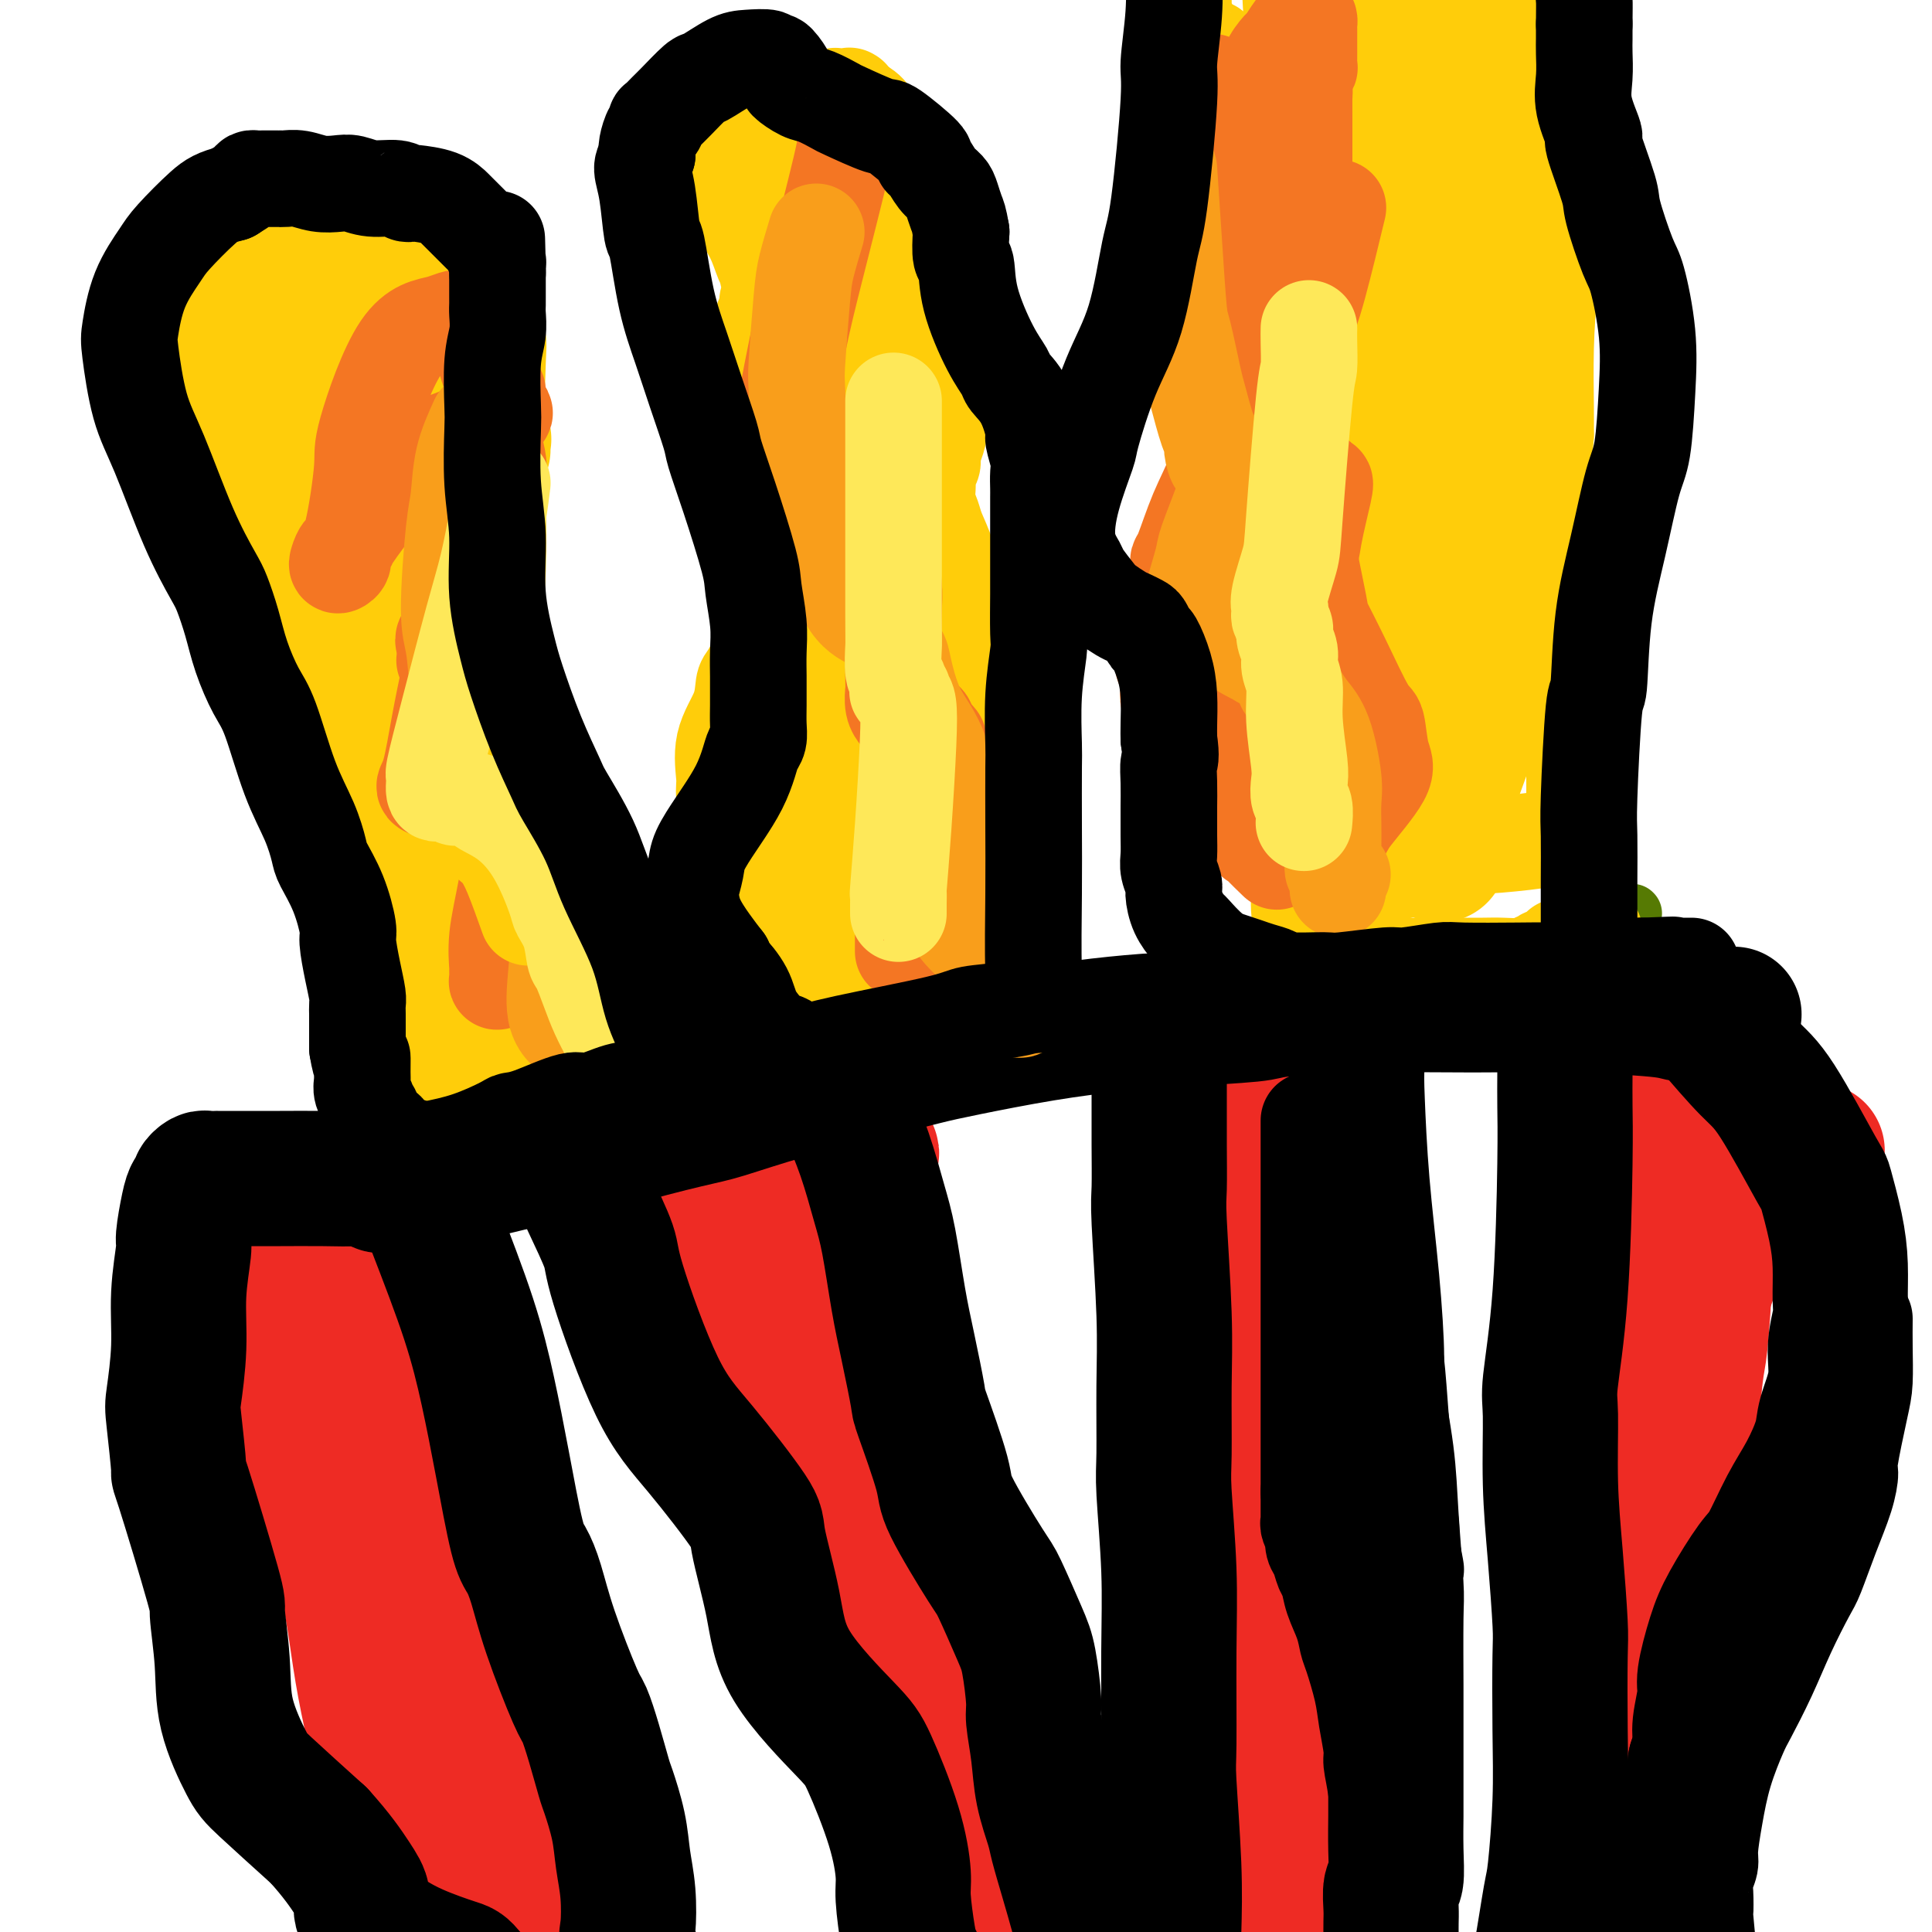 <svg viewBox='0 0 400 400' version='1.1' xmlns='http://www.w3.org/2000/svg' xmlns:xlink='http://www.w3.org/1999/xlink'><g fill='none' stroke='#567A03' stroke-width='12' stroke-linecap='round' stroke-linejoin='round'><path d='M338,189c0.000,0.000 0.100,0.100 0.1,0.1'/></g>
<g fill='none' stroke='#EE2B24' stroke-width='28' stroke-linecap='round' stroke-linejoin='round'><path d='M47,261c1.240,5.330 2.479,10.659 4,16c1.521,5.341 3.323,10.693 5,15c1.677,4.307 3.228,7.571 6,13c2.772,5.429 6.766,13.025 9,20c2.234,6.975 2.707,13.331 4,21c1.293,7.669 3.405,16.653 5,22c1.595,5.347 2.672,7.059 6,13c3.328,5.941 8.908,16.113 12,24c3.092,7.887 3.696,13.489 5,20c1.304,6.511 3.310,13.929 5,18c1.690,4.071 3.066,4.793 6,7c2.934,2.207 7.427,5.898 10,9c2.573,3.102 3.225,5.616 4,7c0.775,1.384 1.672,1.639 2,2c0.328,0.361 0.088,0.829 0,1c-0.088,0.171 -0.024,0.046 0,0c0.024,-0.046 0.006,-0.012 0,0c-0.006,0.012 -0.002,0.003 0,0c0.002,-0.003 0.000,-0.001 0,0c-0.000,0.001 -0.000,0.000 0,0c0.000,-0.000 0.000,-0.000 0,0c-0.000,0.000 -0.000,0.000 0,0'/><path d='M55,249c0.000,0.000 4.000,-1.000 4,-1'/><path d='M59,248c1.230,-0.155 2.304,-0.041 4,0c1.696,0.041 4.015,0.011 6,0c1.985,-0.011 3.636,-0.003 4,0c0.364,0.003 -0.557,0.001 0,0c0.557,-0.001 2.593,-0.000 3,0c0.407,0.000 -0.817,0.000 -1,0c-0.183,-0.000 0.673,-0.001 1,0c0.327,0.001 0.126,0.004 0,0c-0.126,-0.004 -0.177,-0.015 0,0c0.177,0.015 0.583,0.055 1,0c0.417,-0.055 0.844,-0.207 1,0c0.156,0.207 0.042,0.773 0,1c-0.042,0.227 -0.011,0.116 0,0c0.011,-0.116 0.002,-0.237 0,0c-0.002,0.237 0.004,0.833 0,1c-0.004,0.167 -0.017,-0.095 0,0c0.017,0.095 0.063,0.549 0,1c-0.063,0.451 -0.236,0.901 0,3c0.236,2.099 0.881,5.848 1,8c0.119,2.152 -0.288,2.708 1,7c1.288,4.292 4.271,12.318 7,20c2.729,7.682 5.203,15.018 8,23c2.797,7.982 5.915,16.610 7,21c1.085,4.390 0.137,4.543 0,8c-0.137,3.457 0.538,10.219 2,16c1.462,5.781 3.712,10.580 7,16c3.288,5.420 7.613,11.461 10,15c2.387,3.539 2.836,4.578 4,7c1.164,2.422 3.044,6.229 4,10c0.956,3.771 0.987,7.506 1,10c0.013,2.494 0.006,3.747 0,5'/><path d='M130,420c0.774,4.216 0.207,2.256 0,2c-0.207,-0.256 -0.056,1.192 0,2c0.056,0.808 0.015,0.974 0,1c-0.015,0.026 -0.004,-0.090 0,0c0.004,0.090 0.001,0.386 0,0c-0.001,-0.386 -0.001,-1.454 0,-2c0.001,-0.546 0.003,-0.570 0,-1c-0.003,-0.430 -0.010,-1.264 0,-2c0.010,-0.736 0.037,-1.373 0,-2c-0.037,-0.627 -0.139,-1.244 -1,-3c-0.861,-1.756 -2.483,-4.651 -3,-6c-0.517,-1.349 0.070,-1.151 -1,-3c-1.070,-1.849 -3.799,-5.746 -6,-9c-2.201,-3.254 -3.876,-5.864 -6,-9c-2.124,-3.136 -4.698,-6.798 -6,-9c-1.302,-2.202 -1.333,-2.944 -2,-5c-0.667,-2.056 -1.970,-5.425 -3,-9c-1.030,-3.575 -1.786,-7.357 -3,-12c-1.214,-4.643 -2.886,-10.148 -4,-13c-1.114,-2.852 -1.670,-3.049 -3,-5c-1.330,-1.951 -3.434,-5.654 -5,-9c-1.566,-3.346 -2.594,-6.334 -4,-9c-1.406,-2.666 -3.190,-5.008 -4,-7c-0.810,-1.992 -0.647,-3.632 -1,-5c-0.353,-1.368 -1.222,-2.462 -2,-4c-0.778,-1.538 -1.465,-3.519 -2,-6c-0.535,-2.481 -0.917,-5.460 -1,-7c-0.083,-1.540 0.132,-1.640 0,-3c-0.132,-1.360 -0.613,-3.982 -1,-6c-0.387,-2.018 -0.682,-3.434 -1,-5c-0.318,-1.566 -0.659,-3.283 -1,-5'/><path d='M70,269c-1.571,-6.606 -0.999,-2.621 -1,-2c-0.001,0.621 -0.574,-2.124 -1,-4c-0.426,-1.876 -0.707,-2.884 -1,-4c-0.293,-1.116 -0.600,-2.338 -1,-3c-0.400,-0.662 -0.892,-0.762 -1,-1c-0.108,-0.238 0.169,-0.612 0,-1c-0.169,-0.388 -0.784,-0.790 -1,-1c-0.216,-0.210 -0.033,-0.228 0,0c0.033,0.228 -0.082,0.702 0,1c0.082,0.298 0.362,0.420 1,1c0.638,0.580 1.633,1.618 2,2c0.367,0.382 0.105,0.109 0,0c-0.105,-0.109 -0.052,-0.055 0,0'/><path d='M130,241c0.000,0.000 12.000,17.000 12,17'/><path d='M142,258c5.143,8.387 12.002,20.855 15,27c2.998,6.145 2.136,5.967 2,9c-0.136,3.033 0.454,9.278 2,15c1.546,5.722 4.048,10.922 8,17c3.952,6.078 9.355,13.035 12,17c2.645,3.965 2.531,4.940 3,9c0.469,4.060 1.519,11.207 3,17c1.481,5.793 3.392,10.233 7,15c3.608,4.767 8.913,9.863 12,13c3.087,3.137 3.955,4.317 5,7c1.045,2.683 2.266,6.869 3,10c0.734,3.131 0.981,5.207 1,7c0.019,1.793 -0.191,3.303 0,4c0.191,0.697 0.783,0.580 1,1c0.217,0.420 0.059,1.377 0,2c-0.059,0.623 -0.020,0.911 0,1c0.020,0.089 0.019,-0.022 0,0c-0.019,0.022 -0.058,0.178 0,0c0.058,-0.178 0.212,-0.688 0,-1c-0.212,-0.312 -0.789,-0.424 -1,-1c-0.211,-0.576 -0.057,-1.617 0,-2c0.057,-0.383 0.016,-0.110 0,0c-0.016,0.110 -0.008,0.055 0,0'/><path d='M147,234c2.453,-0.081 4.906,-0.161 7,0c2.094,0.161 3.828,0.565 6,1c2.172,0.435 4.782,0.901 6,1c1.218,0.099 1.044,-0.169 2,0c0.956,0.169 3.044,0.776 4,1c0.956,0.224 0.782,0.064 1,0c0.218,-0.064 0.828,-0.031 1,0c0.172,0.031 -0.094,0.061 0,0c0.094,-0.061 0.547,-0.212 1,0c0.453,0.212 0.906,0.789 1,1c0.094,0.211 -0.172,0.057 0,0c0.172,-0.057 0.782,-0.015 1,0c0.218,0.015 0.045,0.004 0,0c-0.045,-0.004 0.040,-0.001 0,0c-0.040,0.001 -0.203,0.000 0,0c0.203,-0.000 0.772,-0.000 1,0c0.228,0.000 0.114,0.000 0,0'/><path d='M178,238c4.793,0.841 1.274,0.944 0,1c-1.274,0.056 -0.304,0.066 0,0c0.304,-0.066 -0.060,-0.209 0,0c0.060,0.209 0.543,0.771 1,2c0.457,1.229 0.888,3.124 1,4c0.112,0.876 -0.095,0.732 0,2c0.095,1.268 0.492,3.948 1,9c0.508,5.052 1.127,12.475 3,21c1.873,8.525 5.002,18.153 7,24c1.998,5.847 2.867,7.914 6,15c3.133,7.086 8.532,19.192 12,30c3.468,10.808 5.005,20.317 6,27c0.995,6.683 1.447,10.541 2,13c0.553,2.459 1.206,3.521 3,6c1.794,2.479 4.729,6.377 7,9c2.271,2.623 3.878,3.973 5,5c1.122,1.027 1.761,1.733 2,2c0.239,0.267 0.080,0.097 0,0c-0.080,-0.097 -0.081,-0.120 0,0c0.081,0.120 0.244,0.384 -1,-1c-1.244,-1.384 -3.896,-4.415 -6,-7c-2.104,-2.585 -3.659,-4.723 -6,-9c-2.341,-4.277 -5.467,-10.694 -9,-17c-3.533,-6.306 -7.473,-12.502 -12,-19c-4.527,-6.498 -9.641,-13.300 -12,-17c-2.359,-3.700 -1.965,-4.300 -3,-8c-1.035,-3.700 -3.501,-10.500 -6,-16c-2.499,-5.500 -5.031,-9.701 -8,-15c-2.969,-5.299 -6.376,-11.696 -8,-15c-1.624,-3.304 -1.464,-3.515 -2,-6c-0.536,-2.485 -1.768,-7.242 -3,-12'/><path d='M158,266c-4.868,-12.834 -2.036,-8.920 -1,-9c1.036,-0.080 0.278,-4.155 0,-6c-0.278,-1.845 -0.074,-1.461 0,-2c0.074,-0.539 0.020,-2.002 0,-3c-0.020,-0.998 -0.005,-1.533 0,-2c0.005,-0.467 0.000,-0.868 0,-1c-0.000,-0.132 0.004,0.005 0,0c-0.004,-0.005 -0.016,-0.151 0,0c0.016,0.151 0.059,0.598 0,1c-0.059,0.402 -0.219,0.760 0,1c0.219,0.240 0.817,0.362 1,1c0.183,0.638 -0.048,1.792 0,3c0.048,1.208 0.374,2.471 1,5c0.626,2.529 1.551,6.323 2,8c0.449,1.677 0.423,1.237 3,5c2.577,3.763 7.757,11.727 12,18c4.243,6.273 7.549,10.853 9,16c1.451,5.147 1.046,10.860 1,14c-0.046,3.140 0.265,3.705 1,7c0.735,3.295 1.892,9.318 4,14c2.108,4.682 5.167,8.021 8,12c2.833,3.979 5.441,8.597 7,11c1.559,2.403 2.067,2.591 3,4c0.933,1.409 2.289,4.038 3,6c0.711,1.962 0.778,3.258 1,5c0.222,1.742 0.598,3.931 1,5c0.402,1.069 0.829,1.020 1,1c0.171,-0.020 0.085,-0.010 0,0'/><path d='M255,386c-0.303,-1.927 -0.606,-3.854 -1,-6c-0.394,-2.146 -0.880,-4.510 -1,-6c-0.120,-1.490 0.126,-2.107 0,-6c-0.126,-3.893 -0.625,-11.064 -1,-16c-0.375,-4.936 -0.626,-7.639 -1,-12c-0.374,-4.361 -0.870,-10.380 -1,-14c-0.130,-3.620 0.105,-4.842 0,-8c-0.105,-3.158 -0.549,-8.251 -1,-13c-0.451,-4.749 -0.908,-9.154 -1,-14c-0.092,-4.846 0.182,-10.135 0,-13c-0.182,-2.865 -0.819,-3.308 -1,-6c-0.181,-2.692 0.095,-7.635 0,-12c-0.095,-4.365 -0.561,-8.152 -1,-11c-0.439,-2.848 -0.850,-4.755 -1,-6c-0.150,-1.245 -0.040,-1.826 0,-3c0.040,-1.174 0.011,-2.942 0,-4c-0.011,-1.058 -0.003,-1.407 0,-2c0.003,-0.593 0.001,-1.431 0,-2c-0.001,-0.569 -0.000,-0.871 0,-1c0.000,-0.129 0.000,-0.086 0,0c-0.000,0.086 -0.000,0.216 0,0c0.000,-0.216 0.000,-0.776 0,-1c-0.000,-0.224 -0.000,-0.112 0,0'/><path d='M245,230c-1.552,-24.194 -0.431,-6.679 0,0c0.431,6.679 0.171,2.521 0,1c-0.171,-1.521 -0.253,-0.404 0,0c0.253,0.404 0.840,0.094 1,0c0.160,-0.094 -0.109,0.027 0,0c0.109,-0.027 0.594,-0.201 1,0c0.406,0.201 0.732,0.776 1,1c0.268,0.224 0.478,0.098 1,0c0.522,-0.098 1.355,-0.167 2,0c0.645,0.167 1.103,0.570 2,1c0.897,0.430 2.233,0.889 3,1c0.767,0.111 0.965,-0.124 2,0c1.035,0.124 2.907,0.607 4,1c1.093,0.393 1.407,0.698 2,1c0.593,0.302 1.466,0.603 2,1c0.534,0.397 0.731,0.891 1,1c0.269,0.109 0.612,-0.167 1,0c0.388,0.167 0.821,0.777 1,1c0.179,0.223 0.105,0.060 0,0c-0.105,-0.060 -0.239,-0.016 0,0c0.239,0.016 0.852,0.003 1,0c0.148,-0.003 -0.171,0.003 0,0c0.171,-0.003 0.830,-0.014 1,0c0.170,0.014 -0.151,0.055 0,0c0.151,-0.055 0.772,-0.206 1,0c0.228,0.206 0.061,0.770 0,1c-0.061,0.230 -0.016,0.128 0,0c0.016,-0.128 0.004,-0.282 0,0c-0.004,0.282 -0.001,0.999 0,1c0.001,0.001 0.000,-0.714 0,0c-0.000,0.714 -0.000,2.857 0,5'/><path d='M272,246c-0.166,1.145 -0.581,0.509 -1,4c-0.419,3.491 -0.843,11.109 -1,18c-0.157,6.891 -0.046,13.057 0,19c0.046,5.943 0.026,11.665 0,15c-0.026,3.335 -0.060,4.282 0,8c0.060,3.718 0.212,10.207 0,18c-0.212,7.793 -0.790,16.888 -1,22c-0.210,5.112 -0.053,6.239 0,11c0.053,4.761 0.000,13.155 0,20c-0.000,6.845 0.052,12.139 0,17c-0.052,4.861 -0.210,9.288 0,12c0.210,2.712 0.787,3.709 1,5c0.213,1.291 0.060,2.876 0,4c-0.060,1.124 -0.029,1.788 0,2c0.029,0.212 0.055,-0.029 0,0c-0.055,0.029 -0.192,0.328 0,0c0.192,-0.328 0.714,-1.285 1,-2c0.286,-0.715 0.336,-1.189 0,-2c-0.336,-0.811 -1.059,-1.957 -1,-6c0.059,-4.043 0.898,-10.981 1,-15c0.102,-4.019 -0.534,-5.117 0,-10c0.534,-4.883 2.239,-13.550 3,-18c0.761,-4.450 0.579,-4.685 1,-8c0.421,-3.315 1.445,-9.712 2,-15c0.555,-5.288 0.642,-9.469 1,-12c0.358,-2.531 0.986,-3.414 1,-5c0.014,-1.586 -0.585,-3.875 -1,-5c-0.415,-1.125 -0.647,-1.085 -1,-1c-0.353,0.085 -0.826,0.215 -1,0c-0.174,-0.215 -0.050,-0.776 0,-1c0.050,-0.224 0.025,-0.112 0,0'/><path d='M324,398c-0.120,-1.596 -0.239,-3.191 0,-6c0.239,-2.809 0.837,-6.831 1,-12c0.163,-5.169 -0.110,-11.485 0,-17c0.110,-5.515 0.603,-10.231 1,-16c0.397,-5.769 0.699,-12.593 1,-16c0.301,-3.407 0.601,-3.399 1,-6c0.399,-2.601 0.895,-7.813 1,-12c0.105,-4.187 -0.182,-7.351 0,-11c0.182,-3.649 0.833,-7.784 1,-10c0.167,-2.216 -0.152,-2.515 0,-5c0.152,-2.485 0.773,-7.157 1,-11c0.227,-3.843 0.060,-6.857 0,-10c-0.060,-3.143 -0.012,-6.414 0,-8c0.012,-1.586 -0.011,-1.486 0,-3c0.011,-1.514 0.056,-4.643 0,-7c-0.056,-2.357 -0.212,-3.944 0,-6c0.212,-2.056 0.793,-4.582 1,-6c0.207,-1.418 0.041,-1.728 0,-3c-0.041,-1.272 0.041,-3.507 0,-5c-0.041,-1.493 -0.207,-2.246 0,-3c0.207,-0.754 0.786,-1.511 1,-2c0.214,-0.489 0.061,-0.711 0,-1c-0.061,-0.289 -0.031,-0.644 0,-1'/><path d='M333,221c1.409,-27.381 0.433,-7.334 0,0c-0.433,7.334 -0.323,1.955 0,0c0.323,-1.955 0.859,-0.486 1,0c0.141,0.486 -0.115,-0.011 0,0c0.115,0.011 0.599,0.531 1,1c0.401,0.469 0.717,0.886 1,1c0.283,0.114 0.532,-0.075 1,0c0.468,0.075 1.155,0.416 2,1c0.845,0.584 1.847,1.413 3,2c1.153,0.587 2.455,0.932 3,1c0.545,0.068 0.331,-0.140 1,0c0.669,0.140 2.221,0.630 3,1c0.779,0.370 0.784,0.620 1,1c0.216,0.380 0.642,0.889 1,1c0.358,0.111 0.646,-0.178 1,0c0.354,0.178 0.772,0.821 1,1c0.228,0.179 0.266,-0.107 1,0c0.734,0.107 2.165,0.606 3,1c0.835,0.394 1.074,0.684 2,1c0.926,0.316 2.538,0.659 4,1c1.462,0.341 2.773,0.680 4,1c1.227,0.320 2.371,0.622 3,1c0.629,0.378 0.743,0.833 1,1c0.257,0.167 0.657,0.045 1,0c0.343,-0.045 0.627,-0.012 1,0c0.373,0.012 0.833,0.003 1,0c0.167,-0.003 0.042,-0.001 0,0c-0.042,0.001 -0.001,0.000 0,0c0.001,-0.000 -0.038,-0.000 0,0c0.038,0.000 0.154,0.000 0,0c-0.154,-0.000 -0.577,-0.000 -1,0'/><path d='M373,237c6.232,2.429 1.811,0.502 0,0c-1.811,-0.502 -1.014,0.420 -1,1c0.014,0.580 -0.757,0.820 -1,1c-0.243,0.180 0.041,0.302 -1,1c-1.041,0.698 -3.407,1.971 -6,5c-2.593,3.029 -5.411,7.815 -8,14c-2.589,6.185 -4.948,13.768 -6,18c-1.052,4.232 -0.798,5.111 -2,8c-1.202,2.889 -3.860,7.788 -6,13c-2.140,5.212 -3.763,10.737 -5,14c-1.237,3.263 -2.087,4.264 -3,8c-0.913,3.736 -1.890,10.207 -3,16c-1.110,5.793 -2.354,10.907 -3,17c-0.646,6.093 -0.695,13.166 -1,17c-0.305,3.834 -0.866,4.428 -1,8c-0.134,3.572 0.160,10.123 0,16c-0.160,5.877 -0.775,11.080 -1,16c-0.225,4.920 -0.060,9.557 0,12c0.060,2.443 0.016,2.690 0,4c-0.016,1.310 -0.004,3.681 0,5c0.004,1.319 0.001,1.586 0,2c-0.001,0.414 -0.001,0.976 0,1c0.001,0.024 0.002,-0.490 0,-1c-0.002,-0.510 -0.007,-1.018 0,-1c0.007,0.018 0.025,0.561 0,-1c-0.025,-1.561 -0.095,-5.226 0,-7c0.095,-1.774 0.354,-1.658 1,-6c0.646,-4.342 1.678,-13.143 3,-21c1.322,-7.857 2.933,-14.769 5,-22c2.067,-7.231 4.591,-14.780 6,-20c1.409,-5.220 1.705,-8.110 2,-11'/><path d='M342,344c2.764,-12.306 3.175,-16.570 4,-22c0.825,-5.430 2.063,-12.027 3,-19c0.937,-6.973 1.571,-14.324 2,-18c0.429,-3.676 0.651,-3.677 1,-7c0.349,-3.323 0.826,-9.969 1,-15c0.174,-5.031 0.047,-8.448 0,-12c-0.047,-3.552 -0.013,-7.239 0,-9c0.013,-1.761 0.003,-1.596 0,-2c-0.003,-0.404 -0.001,-1.376 0,-2c0.001,-0.624 0.000,-0.899 0,-1c-0.000,-0.101 -0.000,-0.027 0,0c0.000,0.027 0.000,0.007 0,0c-0.000,-0.007 -0.000,-0.002 0,0c0.000,0.002 0.000,0.001 0,0'/></g>
<g fill='none' stroke='#000000' stroke-width='28' stroke-linecap='round' stroke-linejoin='round'><path d='M359,210c-4.026,0.083 -8.051,0.166 -10,0c-1.949,-0.166 -1.821,-0.581 -6,-1c-4.179,-0.419 -12.665,-0.841 -18,-1c-5.335,-0.159 -7.519,-0.054 -12,0c-4.481,0.054 -11.257,0.056 -17,0c-5.743,-0.056 -10.451,-0.170 -16,0c-5.549,0.170 -11.938,0.625 -15,1c-3.062,0.375 -2.796,0.671 -6,1c-3.204,0.329 -9.878,0.692 -15,1c-5.122,0.308 -8.693,0.560 -13,1c-4.307,0.440 -9.349,1.068 -15,2c-5.651,0.932 -11.912,2.169 -16,3c-4.088,0.831 -6.005,1.257 -9,2c-2.995,0.743 -7.068,1.805 -12,3c-4.932,1.195 -10.721,2.523 -16,4c-5.279,1.477 -10.046,3.102 -13,4c-2.954,0.898 -4.094,1.070 -8,2c-3.906,0.930 -10.577,2.616 -15,4c-4.423,1.384 -6.598,2.464 -9,3c-2.402,0.536 -5.031,0.529 -8,1c-2.969,0.471 -6.277,1.420 -9,2c-2.723,0.580 -4.862,0.790 -7,1'/><path d='M94,243c-23.503,4.812 -13.761,1.342 -12,0c1.761,-1.342 -4.459,-0.556 -7,0c-2.541,0.556 -1.402,0.881 -2,1c-0.598,0.119 -2.932,0.032 -6,0c-3.068,-0.032 -6.868,-0.009 -9,0c-2.132,0.009 -2.594,0.002 -4,0c-1.406,-0.002 -3.757,-0.000 -5,0c-1.243,0.000 -1.379,-0.001 -2,0c-0.621,0.001 -1.725,0.003 -2,0c-0.275,-0.003 0.281,-0.012 0,0c-0.281,0.012 -1.399,0.044 -2,0c-0.601,-0.044 -0.686,-0.164 -1,0c-0.314,0.164 -0.859,0.612 -1,1c-0.141,0.388 0.121,0.718 0,1c-0.121,0.282 -0.625,0.518 -1,1c-0.375,0.482 -0.621,1.211 -1,3c-0.379,1.789 -0.890,4.637 -1,6c-0.110,1.363 0.179,1.242 0,3c-0.179,1.758 -0.828,5.396 -1,9c-0.172,3.604 0.134,7.175 0,11c-0.134,3.825 -0.708,7.905 -1,10c-0.292,2.095 -0.304,2.203 0,5c0.304,2.797 0.922,8.281 1,10c0.078,1.719 -0.385,-0.328 1,4c1.385,4.328 4.619,15.029 6,20c1.381,4.971 0.909,4.211 1,6c0.091,1.789 0.745,6.126 1,10c0.255,3.874 0.109,7.286 1,11c0.891,3.714 2.817,7.731 4,10c1.183,2.269 1.624,2.791 4,5c2.376,2.209 6.688,6.104 11,10'/><path d='M66,380c3.773,4.151 5.705,7.030 7,9c1.295,1.970 1.951,3.032 2,4c0.049,0.968 -0.510,1.841 0,3c0.510,1.159 2.088,2.605 4,4c1.912,1.395 4.159,2.738 7,4c2.841,1.262 6.278,2.443 8,3c1.722,0.557 1.730,0.489 3,2c1.270,1.511 3.804,4.599 5,6c1.196,1.401 1.056,1.115 1,1c-0.056,-0.115 -0.028,-0.057 0,0'/><path d='M354,212c2.932,3.417 5.864,6.834 8,9c2.136,2.166 3.476,3.080 6,7c2.524,3.920 6.231,10.846 8,14c1.769,3.154 1.599,2.536 2,4c0.401,1.464 1.371,5.008 2,8c0.629,2.992 0.917,5.431 1,8c0.083,2.569 -0.037,5.268 0,7c0.037,1.732 0.233,2.498 0,4c-0.233,1.502 -0.894,3.741 -1,6c-0.106,2.259 0.342,4.540 0,7c-0.342,2.460 -1.474,5.100 -2,7c-0.526,1.900 -0.445,3.060 -1,5c-0.555,1.940 -1.745,4.660 -3,7c-1.255,2.340 -2.576,4.299 -4,7c-1.424,2.701 -2.950,6.145 -4,8c-1.050,1.855 -1.625,2.121 -3,4c-1.375,1.879 -3.549,5.370 -5,8c-1.451,2.630 -2.178,4.397 -3,7c-0.822,2.603 -1.740,6.040 -2,8c-0.260,1.960 0.136,2.443 0,4c-0.136,1.557 -0.806,4.188 -1,6c-0.194,1.812 0.087,2.803 0,4c-0.087,1.197 -0.544,2.598 -1,4'/><path d='M351,365c-0.549,4.194 0.079,1.680 0,2c-0.079,0.320 -0.865,3.475 -1,5c-0.135,1.525 0.380,1.418 0,3c-0.380,1.582 -1.656,4.851 -2,6c-0.344,1.149 0.245,0.179 0,1c-0.245,0.821 -1.324,3.434 -2,5c-0.676,1.566 -0.951,2.086 -1,3c-0.049,0.914 0.127,2.224 0,3c-0.127,0.776 -0.556,1.019 -1,2c-0.444,0.981 -0.904,2.701 -1,4c-0.096,1.299 0.171,2.175 0,3c-0.171,0.825 -0.782,1.597 -1,2c-0.218,0.403 -0.044,0.438 0,1c0.044,0.562 -0.041,1.653 0,2c0.041,0.347 0.207,-0.048 0,0c-0.207,0.048 -0.787,0.538 -1,1c-0.213,0.462 -0.057,0.895 0,1c0.057,0.105 0.016,-0.116 0,0c-0.016,0.116 -0.008,0.571 0,1c0.008,0.429 0.016,0.833 0,1c-0.016,0.167 -0.057,0.097 0,0c0.057,-0.097 0.211,-0.219 0,0c-0.211,0.219 -0.788,0.781 -1,1c-0.212,0.219 -0.061,0.096 0,0c0.061,-0.096 0.030,-0.166 0,0c-0.030,0.166 -0.061,0.566 0,1c0.061,0.434 0.212,0.901 0,1c-0.212,0.099 -0.789,-0.169 -1,0c-0.211,0.169 -0.057,0.776 0,1c0.057,0.224 0.016,0.064 0,0c-0.016,-0.064 -0.008,-0.032 0,0'/><path d='M339,415c-1.867,7.778 -0.533,2.222 0,0c0.533,-2.222 0.267,-1.111 0,0'/><path d='M324,222c-0.014,2.281 -0.028,4.563 0,7c0.028,2.437 0.098,5.030 0,12c-0.098,6.970 -0.363,18.316 -1,27c-0.637,8.684 -1.645,14.704 -2,18c-0.355,3.296 -0.057,3.867 0,7c0.057,3.133 -0.129,8.828 0,14c0.129,5.172 0.571,9.820 1,15c0.429,5.180 0.844,10.890 1,14c0.156,3.110 0.054,3.619 0,7c-0.054,3.381 -0.059,9.633 0,15c0.059,5.367 0.181,9.850 0,15c-0.181,5.150 -0.665,10.966 -1,14c-0.335,3.034 -0.519,3.285 -1,6c-0.481,2.715 -1.257,7.894 -2,12c-0.743,4.106 -1.453,7.139 -2,9c-0.547,1.861 -0.931,2.551 -1,3c-0.069,0.449 0.177,0.656 0,1c-0.177,0.344 -0.779,0.824 -1,1c-0.221,0.176 -0.063,0.047 0,0c0.063,-0.047 0.031,-0.013 0,0c-0.031,0.013 -0.060,0.003 0,0c0.060,-0.003 0.208,-0.001 0,0c-0.208,0.001 -0.774,0.000 -1,0c-0.226,-0.000 -0.113,-0.000 0,0'/><path d='M282,212c-0.406,2.861 -0.812,5.722 -1,8c-0.188,2.278 -0.157,3.974 0,8c0.157,4.026 0.441,10.382 1,17c0.559,6.618 1.392,13.496 2,20c0.608,6.504 0.990,12.632 1,16c0.010,3.368 -0.351,3.976 0,7c0.351,3.024 1.415,8.465 2,13c0.585,4.535 0.693,8.164 1,13c0.307,4.836 0.814,10.880 1,14c0.186,3.120 0.050,3.318 0,7c-0.050,3.682 -0.014,10.850 0,14c0.014,3.150 0.005,2.284 0,6c-0.005,3.716 -0.005,12.015 0,16c0.005,3.985 0.015,3.655 0,5c-0.015,1.345 -0.057,4.365 0,7c0.057,2.635 0.211,4.883 0,6c-0.211,1.117 -0.789,1.101 -1,2c-0.211,0.899 -0.057,2.712 0,4c0.057,1.288 0.016,2.050 0,3c-0.016,0.950 -0.007,2.086 0,3c0.007,0.914 0.012,1.606 0,2c-0.012,0.394 -0.042,0.491 0,1c0.042,0.509 0.155,1.431 0,2c-0.155,0.569 -0.577,0.784 -1,1'/><path d='M287,407c-0.309,12.443 -0.083,4.052 0,1c0.083,-3.052 0.022,-0.765 0,0c-0.022,0.765 -0.006,0.009 0,0c0.006,-0.009 0.002,0.730 0,1c-0.002,0.270 -0.000,0.072 0,0c0.000,-0.072 0.000,-0.019 0,0c-0.000,0.019 -0.000,0.005 0,0c0.000,-0.005 0.000,-0.001 0,0c-0.000,0.001 -0.000,0.000 0,0c0.000,-0.000 0.000,-0.000 0,0c-0.000,0.000 -0.000,0.000 0,0c0.000,-0.000 0.000,-0.000 0,0'/><path d='M240,218c0.002,3.458 0.004,6.916 0,10c-0.004,3.084 -0.015,5.793 0,9c0.015,3.207 0.057,6.910 0,9c-0.057,2.090 -0.212,2.566 0,7c0.212,4.434 0.793,12.826 1,19c0.207,6.174 0.041,10.130 0,15c-0.041,4.870 0.042,10.653 0,14c-0.042,3.347 -0.208,4.257 0,8c0.208,3.743 0.792,10.320 1,16c0.208,5.680 0.042,10.464 0,17c-0.042,6.536 0.040,14.823 0,19c-0.040,4.177 -0.203,4.244 0,8c0.203,3.756 0.772,11.202 1,17c0.228,5.798 0.114,9.948 0,14c-0.114,4.052 -0.226,8.007 0,10c0.226,1.993 0.792,2.022 1,3c0.208,0.978 0.057,2.903 0,4c-0.057,1.097 -0.019,1.367 0,2c0.019,0.633 0.019,1.629 0,2c-0.019,0.371 -0.057,0.116 0,0c0.057,-0.116 0.209,-0.092 0,0c-0.209,0.092 -0.778,0.251 -1,0c-0.222,-0.251 -0.098,-0.914 0,-1c0.098,-0.086 0.171,0.404 0,-1c-0.171,-1.404 -0.585,-4.702 -1,-8'/><path d='M242,411c-0.533,-1.556 -0.867,-0.444 -1,0c-0.133,0.444 -0.067,0.222 0,0'/><path d='M175,229c1.398,3.255 2.797,6.511 4,10c1.203,3.489 2.211,7.213 3,10c0.789,2.787 1.360,4.638 2,8c0.640,3.362 1.349,8.234 2,12c0.651,3.766 1.243,6.424 2,10c0.757,3.576 1.677,8.069 2,10c0.323,1.931 0.048,1.302 1,4c0.952,2.698 3.130,8.725 4,12c0.870,3.275 0.432,3.799 2,7c1.568,3.201 5.142,9.078 7,12c1.858,2.922 2.000,2.890 3,5c1.000,2.110 2.860,6.361 4,9c1.140,2.639 1.561,3.666 2,6c0.439,2.334 0.895,5.976 1,8c0.105,2.024 -0.141,2.429 0,4c0.141,1.571 0.671,4.308 1,7c0.329,2.692 0.459,5.339 1,8c0.541,2.661 1.493,5.334 2,7c0.507,1.666 0.569,2.323 1,4c0.431,1.677 1.231,4.375 2,7c0.769,2.625 1.505,5.179 2,7c0.495,1.821 0.747,2.911 1,4'/><path d='M224,400c1.641,9.022 0.242,3.578 0,2c-0.242,-1.578 0.671,0.710 1,2c0.329,1.290 0.074,1.583 0,2c-0.074,0.417 0.033,0.960 0,1c-0.033,0.040 -0.205,-0.422 0,0c0.205,0.422 0.786,1.729 1,3c0.214,1.271 0.061,2.506 0,3c-0.061,0.494 -0.031,0.247 0,0'/><path d='M118,240c1.247,2.878 2.494,5.756 4,9c1.506,3.244 3.269,6.855 4,9c0.731,2.145 0.428,2.824 2,8c1.572,5.176 5.020,14.848 8,21c2.980,6.152 5.493,8.784 9,13c3.507,4.216 8.007,10.014 10,13c1.993,2.986 1.479,3.158 2,6c0.521,2.842 2.076,8.353 3,13c0.924,4.647 1.218,8.431 4,13c2.782,4.569 8.051,9.922 11,13c2.949,3.078 3.578,3.881 5,7c1.422,3.119 3.638,8.555 5,13c1.362,4.445 1.871,7.899 2,10c0.129,2.101 -0.120,2.850 0,5c0.120,2.150 0.610,5.700 1,8c0.390,2.300 0.679,3.351 1,4c0.321,0.649 0.675,0.895 1,2c0.325,1.105 0.623,3.070 1,4c0.377,0.930 0.833,0.824 1,1c0.167,0.176 0.045,0.635 0,1c-0.045,0.365 -0.012,0.637 0,1c0.012,0.363 0.003,0.818 0,1c-0.003,0.182 -0.002,0.091 0,0'/><path d='M90,254c2.576,6.674 5.151,13.348 7,19c1.849,5.652 2.970,10.283 4,15c1.030,4.717 1.967,9.520 3,15c1.033,5.480 2.161,11.636 3,15c0.839,3.364 1.390,3.934 2,5c0.610,1.066 1.279,2.627 2,5c0.721,2.373 1.492,5.557 3,10c1.508,4.443 3.751,10.145 5,13c1.249,2.855 1.504,2.863 2,4c0.496,1.137 1.232,3.404 2,6c0.768,2.596 1.568,5.521 2,7c0.432,1.479 0.494,1.514 1,3c0.506,1.486 1.454,4.425 2,7c0.546,2.575 0.689,4.788 1,7c0.311,2.212 0.789,4.424 1,7c0.211,2.576 0.155,5.517 0,7c-0.155,1.483 -0.411,1.508 0,3c0.411,1.492 1.487,4.452 2,6c0.513,1.548 0.463,1.683 2,4c1.537,2.317 4.659,6.817 7,10c2.341,3.183 3.899,5.049 5,6c1.101,0.951 1.743,0.986 2,1c0.257,0.014 0.128,0.007 0,0'/></g>
<g fill='none' stroke='#FFCD0A' stroke-width='20' stroke-linecap='round' stroke-linejoin='round'><path d='M89,232c-0.996,-2.124 -1.992,-4.249 -3,-6c-1.008,-1.751 -2.027,-3.130 -3,-5c-0.973,-1.870 -1.898,-4.231 -3,-7c-1.102,-2.769 -2.379,-5.947 -3,-8c-0.621,-2.053 -0.585,-2.982 -1,-5c-0.415,-2.018 -1.281,-5.124 -2,-8c-0.719,-2.876 -1.291,-5.522 -2,-9c-0.709,-3.478 -1.556,-7.789 -2,-10c-0.444,-2.211 -0.486,-2.321 -1,-4c-0.514,-1.679 -1.499,-4.927 -2,-8c-0.501,-3.073 -0.518,-5.971 -1,-9c-0.482,-3.029 -1.430,-6.187 -2,-8c-0.570,-1.813 -0.764,-2.280 -1,-4c-0.236,-1.720 -0.515,-4.693 -1,-7c-0.485,-2.307 -1.177,-3.946 -2,-6c-0.823,-2.054 -1.779,-4.522 -2,-6c-0.221,-1.478 0.292,-1.967 0,-3c-0.292,-1.033 -1.388,-2.611 -2,-4c-0.612,-1.389 -0.741,-2.589 -1,-4c-0.259,-1.411 -0.647,-3.034 -1,-4c-0.353,-0.966 -0.672,-1.276 -1,-2c-0.328,-0.724 -0.664,-1.862 -1,-3'/><path d='M52,102c-4.045,-16.771 -1.658,-6.698 -1,-4c0.658,2.698 -0.415,-1.981 -1,-4c-0.585,-2.019 -0.683,-1.380 -1,-2c-0.317,-0.620 -0.855,-2.500 -1,-4c-0.145,-1.500 0.102,-2.620 0,-4c-0.102,-1.380 -0.552,-3.021 -1,-4c-0.448,-0.979 -0.894,-1.294 -1,-2c-0.106,-0.706 0.129,-1.801 0,-3c-0.129,-1.199 -0.622,-2.503 -1,-4c-0.378,-1.497 -0.641,-3.189 -1,-4c-0.359,-0.811 -0.814,-0.742 -1,-1c-0.186,-0.258 -0.103,-0.844 0,-1c0.103,-0.156 0.225,0.117 0,0c-0.225,-0.117 -0.796,-0.624 -1,-1c-0.204,-0.376 -0.041,-0.623 0,-1c0.041,-0.377 -0.042,-0.886 0,-1c0.042,-0.114 0.207,0.167 0,0c-0.207,-0.167 -0.788,-0.780 -1,-1c-0.212,-0.220 -0.057,-0.045 0,0c0.057,0.045 0.016,-0.040 0,0c-0.016,0.040 -0.005,0.207 0,0c0.005,-0.207 0.005,-0.786 0,-1c-0.005,-0.214 -0.015,-0.061 0,0c0.015,0.061 0.057,0.030 0,0c-0.057,-0.030 -0.211,-0.061 0,0c0.211,0.061 0.789,0.212 1,0c0.211,-0.212 0.057,-0.789 0,-1c-0.057,-0.211 -0.015,-0.057 0,0c0.015,0.057 0.004,0.015 0,0c-0.004,-0.015 -0.001,-0.004 0,0c0.001,0.004 0.001,0.002 0,0'/><path d='M42,59c-1.607,-6.891 -0.623,-2.620 0,-1c0.623,1.620 0.885,0.588 1,0c0.115,-0.588 0.082,-0.731 0,-1c-0.082,-0.269 -0.214,-0.663 0,-1c0.214,-0.337 0.775,-0.616 1,-1c0.225,-0.384 0.113,-0.872 0,-1c-0.113,-0.128 -0.226,0.105 0,0c0.226,-0.105 0.792,-0.549 1,-1c0.208,-0.451 0.060,-0.908 0,-1c-0.060,-0.092 -0.030,0.182 0,0c0.030,-0.182 0.061,-0.818 0,-1c-0.061,-0.182 -0.212,0.091 0,0c0.212,-0.091 0.789,-0.545 1,-1c0.211,-0.455 0.057,-0.910 0,-1c-0.057,-0.090 -0.015,0.186 0,0c0.015,-0.186 0.004,-0.833 0,-1c-0.004,-0.167 -0.001,0.147 0,0c0.001,-0.147 0.000,-0.756 0,-1c-0.000,-0.244 -0.000,-0.122 0,0c0.000,0.122 0.000,0.243 0,0c-0.000,-0.243 -0.001,-0.849 0,-1c0.001,-0.151 0.004,0.152 0,0c-0.004,-0.152 -0.015,-0.759 0,-1c0.015,-0.241 0.057,-0.116 0,0c-0.057,0.116 -0.211,0.225 0,0c0.211,-0.225 0.789,-0.782 1,-1c0.211,-0.218 0.057,-0.097 0,0c-0.057,0.097 -0.015,0.170 0,0c0.015,-0.170 0.004,-0.584 0,-1c-0.004,-0.416 -0.001,-0.833 0,-1c0.001,-0.167 0.001,-0.083 0,0'/><path d='M47,42c0.815,-2.887 0.352,-1.605 0,-1c-0.352,0.605 -0.594,0.532 1,1c1.594,0.468 5.023,1.477 7,2c1.977,0.523 2.501,0.559 4,1c1.499,0.441 3.972,1.288 6,2c2.028,0.712 3.610,1.290 6,2c2.390,0.710 5.587,1.553 8,2c2.413,0.447 4.043,0.498 6,1c1.957,0.502 4.242,1.454 6,2c1.758,0.546 2.990,0.686 4,1c1.010,0.314 1.797,0.802 2,1c0.203,0.198 -0.180,0.106 0,0c0.180,-0.106 0.921,-0.225 1,0c0.079,0.225 -0.506,0.795 0,1c0.506,0.205 2.101,0.045 2,0c-0.101,-0.045 -1.899,0.026 -2,0c-0.101,-0.026 1.494,-0.149 2,0c0.506,0.149 -0.076,0.571 0,1c0.076,0.429 0.809,0.864 1,1c0.191,0.136 -0.159,-0.029 0,0c0.159,0.029 0.826,0.252 1,1c0.174,0.748 -0.145,2.021 0,4c0.145,1.979 0.753,4.666 1,6c0.247,1.334 0.133,1.316 0,5c-0.133,3.684 -0.285,11.069 -1,18c-0.715,6.931 -1.992,13.408 -3,17c-1.008,3.592 -1.745,4.300 -2,5c-0.255,0.700 -0.027,1.394 0,2c0.027,0.606 -0.147,1.125 0,2c0.147,0.875 0.613,2.107 1,3c0.387,0.893 0.693,1.446 1,2'/><path d='M99,124c-0.513,9.960 -0.297,2.860 0,1c0.297,-1.860 0.674,1.521 1,3c0.326,1.479 0.600,1.057 1,2c0.400,0.943 0.926,3.251 1,4c0.074,0.749 -0.304,-0.063 0,1c0.304,1.063 1.291,3.999 2,6c0.709,2.001 1.141,3.068 2,5c0.859,1.932 2.146,4.730 3,6c0.854,1.270 1.274,1.012 2,2c0.726,0.988 1.757,3.224 3,6c1.243,2.776 2.697,6.094 4,9c1.303,2.906 2.453,5.399 3,7c0.547,1.601 0.490,2.309 1,4c0.510,1.691 1.587,4.366 2,6c0.413,1.634 0.163,2.229 0,3c-0.163,0.771 -0.240,1.720 0,2c0.240,0.280 0.797,-0.109 1,0c0.203,0.109 0.051,0.715 0,1c-0.051,0.285 0.001,0.247 0,1c-0.001,0.753 -0.053,2.296 0,3c0.053,0.704 0.210,0.569 0,1c-0.210,0.431 -0.789,1.428 -1,2c-0.211,0.572 -0.056,0.719 0,1c0.056,0.281 0.011,0.696 0,1c-0.011,0.304 0.011,0.496 0,1c-0.011,0.504 -0.056,1.319 0,2c0.056,0.681 0.211,1.230 0,2c-0.211,0.770 -0.789,1.763 -1,2c-0.211,0.237 -0.057,-0.282 0,0c0.057,0.282 0.016,1.366 0,2c-0.016,0.634 -0.008,0.817 0,1'/><path d='M123,211c-0.156,4.106 -0.046,1.871 0,1c0.046,-0.871 0.026,-0.378 0,0c-0.026,0.378 -0.060,0.641 0,1c0.060,0.359 0.213,0.813 0,1c-0.213,0.187 -0.793,0.105 -1,0c-0.207,-0.105 -0.039,-0.235 0,0c0.039,0.235 -0.049,0.836 0,1c0.049,0.164 0.235,-0.108 0,0c-0.235,0.108 -0.890,0.596 -1,1c-0.110,0.404 0.324,0.726 0,1c-0.324,0.274 -1.408,0.502 -2,1c-0.592,0.498 -0.692,1.265 -2,2c-1.308,0.735 -3.825,1.437 -5,2c-1.175,0.563 -1.008,0.988 -3,2c-1.992,1.012 -6.143,2.611 -10,4c-3.857,1.389 -7.419,2.567 -9,3c-1.581,0.433 -1.179,0.120 -1,0c0.179,-0.120 0.135,-0.046 0,0c-0.135,0.046 -0.362,0.065 -1,0c-0.638,-0.065 -1.688,-0.214 -2,0c-0.312,0.214 0.112,0.789 0,1c-0.112,0.211 -0.761,0.057 -1,0c-0.239,-0.057 -0.068,-0.016 0,0c0.068,0.016 0.034,0.008 0,0'/><path d='M171,211c-1.383,-2.171 -2.767,-4.343 -4,-6c-1.233,-1.657 -2.316,-2.800 -4,-6c-1.684,-3.200 -3.971,-8.458 -6,-13c-2.029,-4.542 -3.801,-8.370 -5,-12c-1.199,-3.630 -1.824,-7.064 -2,-9c-0.176,-1.936 0.098,-2.376 0,-4c-0.098,-1.624 -0.569,-4.434 0,-7c0.569,-2.566 2.179,-4.890 3,-7c0.821,-2.110 0.854,-4.006 1,-5c0.146,-0.994 0.406,-1.087 1,-2c0.594,-0.913 1.521,-2.647 2,-4c0.479,-1.353 0.510,-2.327 1,-4c0.490,-1.673 1.438,-4.046 2,-5c0.562,-0.954 0.738,-0.490 1,-1c0.262,-0.510 0.611,-1.993 1,-3c0.389,-1.007 0.818,-1.536 1,-2c0.182,-0.464 0.116,-0.862 0,-1c-0.116,-0.138 -0.282,-0.015 0,-1c0.282,-0.985 1.014,-3.079 1,-5c-0.014,-1.921 -0.773,-3.671 -1,-5c-0.227,-1.329 0.078,-2.237 0,-3c-0.078,-0.763 -0.539,-1.382 -1,-2'/><path d='M162,104c-0.399,-3.226 -0.895,-3.293 -1,-4c-0.105,-0.707 0.182,-2.056 0,-3c-0.182,-0.944 -0.833,-1.485 -1,-2c-0.167,-0.515 0.149,-1.004 0,-2c-0.149,-0.996 -0.762,-2.500 -1,-3c-0.238,-0.500 -0.102,0.003 0,0c0.102,-0.003 0.171,-0.511 0,-1c-0.171,-0.489 -0.582,-0.959 -1,-2c-0.418,-1.041 -0.844,-2.652 -1,-4c-0.156,-1.348 -0.043,-2.434 0,-4c0.043,-1.566 0.016,-3.611 0,-4c-0.016,-0.389 -0.019,0.880 0,1c0.019,0.120 0.062,-0.909 0,-2c-0.062,-1.091 -0.227,-2.244 0,-3c0.227,-0.756 0.846,-1.115 1,-2c0.154,-0.885 -0.156,-2.298 0,-3c0.156,-0.702 0.778,-0.695 1,-1c0.222,-0.305 0.045,-0.922 0,-1c-0.045,-0.078 0.040,0.381 0,0c-0.040,-0.381 -0.207,-1.604 0,-2c0.207,-0.396 0.789,0.036 1,0c0.211,-0.036 0.053,-0.538 0,-1c-0.053,-0.462 0.001,-0.883 0,-1c-0.001,-0.117 -0.055,0.070 0,0c0.055,-0.070 0.220,-0.397 0,-1c-0.220,-0.603 -0.826,-1.481 -1,-2c-0.174,-0.519 0.083,-0.678 0,-1c-0.083,-0.322 -0.507,-0.808 -1,-2c-0.493,-1.192 -1.056,-3.090 -2,-5c-0.944,-1.910 -2.270,-3.831 -3,-5c-0.730,-1.169 -0.865,-1.584 -1,-2'/><path d='M152,42c-1.436,-2.804 -1.025,-1.315 -1,-1c0.025,0.315 -0.334,-0.546 -1,-1c-0.666,-0.454 -1.637,-0.503 -2,-1c-0.363,-0.497 -0.117,-1.444 0,-2c0.117,-0.556 0.105,-0.723 0,-1c-0.105,-0.277 -0.301,-0.666 -1,-1c-0.699,-0.334 -1.899,-0.615 -2,-1c-0.101,-0.385 0.897,-0.874 1,-1c0.103,-0.126 -0.690,0.111 -1,0c-0.310,-0.111 -0.136,-0.569 0,-1c0.136,-0.431 0.234,-0.834 0,-1c-0.234,-0.166 -0.798,-0.096 -1,0c-0.202,0.096 -0.040,0.218 0,0c0.040,-0.218 -0.042,-0.775 0,-1c0.042,-0.225 0.208,-0.117 0,0c-0.208,0.117 -0.791,0.244 -1,0c-0.209,-0.244 -0.045,-0.857 0,-1c0.045,-0.143 -0.028,0.186 0,0c0.028,-0.186 0.158,-0.886 0,-1c-0.158,-0.114 -0.603,0.358 0,0c0.603,-0.358 2.254,-1.545 3,-2c0.746,-0.455 0.586,-0.177 1,0c0.414,0.177 1.403,0.255 2,0c0.597,-0.255 0.802,-0.843 1,-1c0.198,-0.157 0.390,0.115 1,0c0.610,-0.115 1.639,-0.619 3,-1c1.361,-0.381 3.052,-0.641 4,-1c0.948,-0.359 1.151,-0.818 2,-1c0.849,-0.182 2.344,-0.087 3,0c0.656,0.087 0.473,0.168 1,0c0.527,-0.168 1.763,-0.584 3,-1'/><path d='M167,21c3.459,-1.238 0.108,-0.332 -1,0c-1.108,0.332 0.028,0.089 1,0c0.972,-0.089 1.781,-0.024 2,0c0.219,0.024 -0.153,0.006 0,0c0.153,-0.006 0.830,-0.002 1,0c0.170,0.002 -0.166,0.000 0,0c0.166,-0.000 0.833,0.001 1,0c0.167,-0.001 -0.165,-0.004 0,0c0.165,0.004 0.828,0.015 1,0c0.172,-0.015 -0.147,-0.057 0,0c0.147,0.057 0.762,0.211 1,0c0.238,-0.211 0.101,-0.789 0,-1c-0.101,-0.211 -0.167,-0.057 0,0c0.167,0.057 0.567,0.015 1,0c0.433,-0.015 0.901,-0.004 1,0c0.099,0.004 -0.169,0.002 0,0c0.169,-0.002 0.776,-0.002 1,0c0.224,0.002 0.066,0.006 0,0c-0.066,-0.006 -0.038,-0.022 0,0c0.038,0.022 0.087,0.083 0,0c-0.087,-0.083 -0.311,-0.309 0,0c0.311,0.309 1.155,1.155 2,2'/><path d='M178,22c2.410,1.040 2.936,3.140 3,4c0.064,0.860 -0.335,0.479 0,1c0.335,0.521 1.403,1.944 2,3c0.597,1.056 0.722,1.744 1,3c0.278,1.256 0.708,3.078 1,4c0.292,0.922 0.445,0.942 1,2c0.555,1.058 1.513,3.153 2,5c0.487,1.847 0.502,3.446 1,5c0.498,1.554 1.478,3.061 2,4c0.522,0.939 0.584,1.308 1,3c0.416,1.692 1.184,4.708 2,7c0.816,2.292 1.680,3.862 2,6c0.320,2.138 0.097,4.844 0,6c-0.097,1.156 -0.069,0.760 0,2c0.069,1.240 0.177,4.115 0,6c-0.177,1.885 -0.640,2.781 -1,4c-0.360,1.219 -0.618,2.760 -1,4c-0.382,1.240 -0.887,2.177 -1,3c-0.113,0.823 0.166,1.532 0,2c-0.166,0.468 -0.777,0.694 -1,1c-0.223,0.306 -0.056,0.690 0,1c0.056,0.310 0.003,0.545 0,1c-0.003,0.455 0.045,1.128 0,2c-0.045,0.872 -0.182,1.942 0,3c0.182,1.058 0.682,2.104 1,3c0.318,0.896 0.452,1.641 1,3c0.548,1.359 1.509,3.331 2,5c0.491,1.669 0.513,3.035 1,5c0.487,1.965 1.439,4.529 2,6c0.561,1.471 0.732,1.849 1,3c0.268,1.151 0.634,3.076 1,5'/><path d='M201,134c1.634,5.714 1.219,4.998 1,6c-0.219,1.002 -0.242,3.722 0,5c0.242,1.278 0.750,1.113 1,2c0.250,0.887 0.242,2.827 0,5c-0.242,2.173 -0.719,4.578 -1,6c-0.281,1.422 -0.366,1.861 -1,4c-0.634,2.139 -1.816,5.976 -3,9c-1.184,3.024 -2.370,5.233 -3,7c-0.630,1.767 -0.705,3.090 -1,4c-0.295,0.910 -0.811,1.407 -1,2c-0.189,0.593 -0.052,1.281 0,2c0.052,0.719 0.018,1.469 0,2c-0.018,0.531 -0.019,0.844 0,1c0.019,0.156 0.057,0.155 0,0c-0.057,-0.155 -0.208,-0.465 0,1c0.208,1.465 0.774,4.704 1,6c0.226,1.296 0.113,0.648 0,0'/><path d='M270,193c-0.450,-1.520 -0.900,-3.039 -1,-5c-0.100,-1.961 0.149,-4.363 0,-6c-0.149,-1.637 -0.698,-2.510 -1,-4c-0.302,-1.490 -0.357,-3.596 -1,-7c-0.643,-3.404 -1.874,-8.107 -3,-12c-1.126,-3.893 -2.149,-6.975 -3,-10c-0.851,-3.025 -1.532,-5.992 -2,-8c-0.468,-2.008 -0.725,-3.056 -1,-5c-0.275,-1.944 -0.570,-4.783 -1,-7c-0.430,-2.217 -0.997,-3.812 -1,-6c-0.003,-2.188 0.557,-4.971 1,-7c0.443,-2.029 0.768,-3.305 1,-4c0.232,-0.695 0.370,-0.808 1,-3c0.630,-2.192 1.752,-6.464 3,-9c1.248,-2.536 2.622,-3.338 3,-4c0.378,-0.662 -0.239,-1.185 0,-2c0.239,-0.815 1.335,-1.921 2,-3c0.665,-1.079 0.900,-2.132 1,-3c0.100,-0.868 0.065,-1.550 0,-2c-0.065,-0.450 -0.161,-0.669 0,-1c0.161,-0.331 0.579,-0.774 1,-2c0.421,-1.226 0.845,-3.236 1,-4c0.155,-0.764 0.042,-0.283 0,-1c-0.042,-0.717 -0.012,-2.634 0,-4c0.012,-1.366 0.006,-2.183 0,-3'/><path d='M270,71c2.166,-8.942 0.580,-5.296 0,-4c-0.580,1.296 -0.155,0.242 0,-1c0.155,-1.242 0.041,-2.672 0,-4c-0.041,-1.328 -0.010,-2.556 0,-4c0.010,-1.444 -0.001,-3.106 0,-4c0.001,-0.894 0.015,-1.021 0,-2c-0.015,-0.979 -0.060,-2.811 0,-4c0.060,-1.189 0.223,-1.735 0,-3c-0.223,-1.265 -0.833,-3.250 -1,-4c-0.167,-0.750 0.110,-0.266 0,-1c-0.110,-0.734 -0.607,-2.687 -1,-4c-0.393,-1.313 -0.681,-1.985 -1,-3c-0.319,-1.015 -0.670,-2.373 -1,-3c-0.330,-0.627 -0.637,-0.523 -1,-2c-0.363,-1.477 -0.780,-4.534 -1,-6c-0.220,-1.466 -0.244,-1.339 -1,-2c-0.756,-0.661 -2.243,-2.109 -3,-3c-0.757,-0.891 -0.783,-1.225 -2,-2c-1.217,-0.775 -3.625,-1.992 -5,-3c-1.375,-1.008 -1.717,-1.808 -2,-2c-0.283,-0.192 -0.507,0.222 -1,0c-0.493,-0.222 -1.257,-1.081 -2,-2c-0.743,-0.919 -1.467,-1.899 -2,-3c-0.533,-1.101 -0.875,-2.322 -1,-3c-0.125,-0.678 -0.033,-0.812 0,-1c0.033,-0.188 0.008,-0.431 0,-1c-0.008,-0.569 0.001,-1.465 0,-2c-0.001,-0.535 -0.010,-0.711 0,-1c0.010,-0.289 0.041,-0.693 0,-1c-0.041,-0.307 -0.155,-0.516 0,-1c0.155,-0.484 0.577,-1.242 1,-2'/><path d='M246,-7c0.099,-1.954 0.345,-0.838 1,-1c0.655,-0.162 1.717,-1.603 2,-2c0.283,-0.397 -0.213,0.248 0,0c0.213,-0.248 1.137,-1.391 2,-2c0.863,-0.609 1.666,-0.684 3,-1c1.334,-0.316 3.198,-0.872 4,-1c0.802,-0.128 0.540,0.173 1,0c0.460,-0.173 1.642,-0.820 2,-1c0.358,-0.180 -0.106,0.109 1,0c1.106,-0.109 3.784,-0.614 5,-1c1.216,-0.386 0.970,-0.654 3,-1c2.030,-0.346 6.336,-0.770 10,-1c3.664,-0.230 6.685,-0.266 9,0c2.315,0.266 3.923,0.835 5,1c1.077,0.165 1.623,-0.072 4,0c2.377,0.072 6.585,0.454 10,1c3.415,0.546 6.036,1.255 8,2c1.964,0.745 3.271,1.526 4,2c0.729,0.474 0.879,0.642 1,1c0.121,0.358 0.211,0.908 1,2c0.789,1.092 2.275,2.727 3,5c0.725,2.273 0.688,5.185 1,7c0.312,1.815 0.971,2.532 1,5c0.029,2.468 -0.573,6.685 -1,10c-0.427,3.315 -0.678,5.728 -1,9c-0.322,3.272 -0.713,7.403 -1,10c-0.287,2.597 -0.469,3.660 -1,7c-0.531,3.340 -1.410,8.957 -2,14c-0.590,5.043 -0.890,9.512 -1,14c-0.110,4.488 -0.032,8.997 0,12c0.032,3.003 0.016,4.502 0,6'/><path d='M320,90c-1.115,14.824 -0.401,10.883 0,12c0.401,1.117 0.489,7.292 1,12c0.511,4.708 1.443,7.950 2,10c0.557,2.050 0.738,2.907 1,5c0.262,2.093 0.606,5.423 1,9c0.394,3.577 0.838,7.401 1,9c0.162,1.599 0.044,0.971 0,3c-0.044,2.029 -0.012,6.713 0,9c0.012,2.287 0.003,2.176 0,3c-0.003,0.824 -0.001,2.584 0,4c0.001,1.416 0.001,2.488 0,3c-0.001,0.512 -0.003,0.463 0,1c0.003,0.537 0.010,1.660 0,2c-0.010,0.340 -0.036,-0.102 0,0c0.036,0.102 0.136,0.749 0,1c-0.136,0.251 -0.508,0.105 -1,0c-0.492,-0.105 -1.106,-0.170 -2,0c-0.894,0.170 -2.070,0.575 -5,1c-2.930,0.425 -7.614,0.872 -10,1c-2.386,0.128 -2.475,-0.062 -3,0c-0.525,0.062 -1.486,0.376 -3,1c-1.514,0.624 -3.583,1.557 -8,3c-4.417,1.443 -11.184,3.396 -14,4c-2.816,0.604 -1.683,-0.139 -2,0c-0.317,0.139 -2.085,1.161 -3,1c-0.915,-0.161 -0.977,-1.505 -1,-2c-0.023,-0.495 -0.007,-0.141 0,0c0.007,0.141 0.003,0.071 0,0'/><path d='M287,200c2.469,0.001 4.938,0.001 7,0c2.062,-0.001 3.718,-0.004 6,0c2.282,0.004 5.190,0.015 7,0c1.810,-0.015 2.523,-0.055 4,0c1.477,0.055 3.718,0.207 5,0c1.282,-0.207 1.604,-0.771 2,-1c0.396,-0.229 0.867,-0.122 1,0c0.133,0.122 -0.070,0.261 0,0c0.070,-0.261 0.414,-0.920 1,-1c0.586,-0.080 1.415,0.420 2,0c0.585,-0.420 0.926,-1.759 1,-2c0.074,-0.241 -0.120,0.615 0,1c0.120,0.385 0.554,0.300 1,0c0.446,-0.300 0.903,-0.816 1,-1c0.097,-0.184 -0.166,-0.035 0,0c0.166,0.035 0.763,-0.043 1,0c0.237,0.043 0.115,0.208 0,0c-0.115,-0.208 -0.224,-0.788 0,-1c0.224,-0.212 0.782,-0.057 1,0c0.218,0.057 0.097,0.015 0,0c-0.097,-0.015 -0.171,-0.004 0,0c0.171,0.004 0.585,0.002 1,0'/><path d='M328,195c1.872,-0.996 0.553,-0.985 0,-1c-0.553,-0.015 -0.341,-0.057 0,0c0.341,0.057 0.809,0.211 1,0c0.191,-0.211 0.104,-0.789 0,-1c-0.104,-0.211 -0.224,-0.057 0,0c0.224,0.057 0.792,0.015 1,0c0.208,-0.015 0.056,-0.004 0,0c-0.056,0.004 -0.015,0.001 0,0c0.015,-0.001 0.004,-0.000 0,0c-0.004,0.000 -0.001,0.000 0,0c0.001,-0.000 0.001,-0.000 0,0'/></g>
<g fill='none' stroke='#FFCD0A' stroke-width='28' stroke-linecap='round' stroke-linejoin='round'><path d='M298,177c-0.655,-2.085 -1.311,-4.170 -2,-6c-0.689,-1.830 -1.413,-3.404 -3,-6c-1.587,-2.596 -4.037,-6.215 -5,-8c-0.963,-1.785 -0.440,-1.735 -1,-3c-0.560,-1.265 -2.202,-3.843 -3,-6c-0.798,-2.157 -0.752,-3.893 -1,-6c-0.248,-2.107 -0.791,-4.586 -1,-6c-0.209,-1.414 -0.083,-1.765 0,-3c0.083,-1.235 0.125,-3.356 0,-5c-0.125,-1.644 -0.416,-2.812 0,-5c0.416,-2.188 1.540,-5.395 2,-7c0.460,-1.605 0.256,-1.607 1,-3c0.744,-1.393 2.437,-4.179 4,-7c1.563,-2.821 2.997,-5.679 4,-8c1.003,-2.321 1.575,-4.105 2,-5c0.425,-0.895 0.701,-0.900 1,-2c0.299,-1.100 0.619,-3.296 1,-5c0.381,-1.704 0.823,-2.915 1,-5c0.177,-2.085 0.088,-5.042 0,-8'/><path d='M298,73c0.691,-4.045 0.918,-4.158 1,-5c0.082,-0.842 0.018,-2.413 0,-4c-0.018,-1.587 0.010,-3.191 0,-5c-0.010,-1.809 -0.058,-3.823 0,-5c0.058,-1.177 0.224,-1.515 0,-3c-0.224,-1.485 -0.836,-4.115 -1,-6c-0.164,-1.885 0.120,-3.024 0,-5c-0.120,-1.976 -0.645,-4.789 -1,-6c-0.355,-1.211 -0.542,-0.822 -1,-2c-0.458,-1.178 -1.188,-3.925 -2,-6c-0.812,-2.075 -1.705,-3.478 -3,-5c-1.295,-1.522 -2.991,-3.164 -4,-4c-1.009,-0.836 -1.330,-0.865 -2,-2c-0.670,-1.135 -1.689,-3.375 -3,-5c-1.311,-1.625 -2.914,-2.635 -4,-4c-1.086,-1.365 -1.654,-3.086 -2,-4c-0.346,-0.914 -0.471,-1.022 -1,-2c-0.529,-0.978 -1.462,-2.824 -2,-4c-0.538,-1.176 -0.680,-1.680 -1,-3c-0.320,-1.320 -0.818,-3.456 -1,-4c-0.182,-0.544 -0.049,0.505 0,1c0.049,0.495 0.015,0.436 0,0c-0.015,-0.436 -0.010,-1.248 0,-1c0.010,0.248 0.027,1.555 0,2c-0.027,0.445 -0.097,0.027 0,3c0.097,2.973 0.363,9.337 1,16c0.637,6.663 1.646,13.625 3,21c1.354,7.375 3.054,15.162 4,19c0.946,3.838 1.139,3.726 2,7c0.861,3.274 2.389,9.936 4,16c1.611,6.064 3.306,11.532 5,17'/><path d='M290,90c2.972,12.299 2.901,13.548 3,15c0.099,1.452 0.366,3.107 1,6c0.634,2.893 1.633,7.026 2,10c0.367,2.974 0.102,4.791 0,6c-0.102,1.209 -0.042,1.812 0,2c0.042,0.188 0.067,-0.038 0,0c-0.067,0.038 -0.226,0.339 0,-1c0.226,-1.339 0.837,-4.320 1,-11c0.163,-6.680 -0.121,-17.060 0,-23c0.121,-5.940 0.647,-7.439 1,-12c0.353,-4.561 0.534,-12.182 1,-17c0.466,-4.818 1.216,-6.831 2,-8c0.784,-1.169 1.601,-1.493 2,-2c0.399,-0.507 0.378,-1.195 1,0c0.622,1.195 1.887,4.274 2,10c0.113,5.726 -0.924,14.099 -2,26c-1.076,11.901 -2.190,27.330 -3,36c-0.810,8.670 -1.315,10.582 -2,17c-0.685,6.418 -1.550,17.343 -2,23c-0.450,5.657 -0.485,6.048 0,5c0.485,-1.048 1.490,-3.535 2,-5c0.510,-1.465 0.526,-1.909 2,-6c1.474,-4.091 4.406,-11.829 7,-20c2.594,-8.171 4.852,-16.775 6,-21c1.148,-4.225 1.188,-4.070 1,-6c-0.188,-1.930 -0.603,-5.944 -2,-8c-1.397,-2.056 -3.775,-2.153 -5,-2c-1.225,0.153 -1.297,0.556 -2,1c-0.703,0.444 -2.035,0.927 -3,2c-0.965,1.073 -1.561,2.735 -2,5c-0.439,2.265 -0.719,5.132 -1,8'/><path d='M300,120c-0.626,5.380 -0.689,12.331 -1,17c-0.311,4.669 -0.868,7.056 -1,10c-0.132,2.944 0.161,6.446 0,9c-0.161,2.554 -0.775,4.159 -1,5c-0.225,0.841 -0.061,0.917 0,1c0.061,0.083 0.017,0.175 0,0c-0.017,-0.175 -0.009,-0.615 -1,-3c-0.991,-2.385 -2.983,-6.716 -6,-13c-3.017,-6.284 -7.061,-14.521 -9,-19c-1.939,-4.479 -1.774,-5.201 -3,-9c-1.226,-3.799 -3.844,-10.674 -5,-14c-1.156,-3.326 -0.848,-3.103 -1,-3c-0.152,0.103 -0.762,0.085 -1,0c-0.238,-0.085 -0.105,-0.237 0,0c0.105,0.237 0.182,0.862 0,5c-0.182,4.138 -0.624,11.789 -1,20c-0.376,8.211 -0.685,16.983 -1,22c-0.315,5.017 -0.636,6.278 -1,10c-0.364,3.722 -0.770,9.904 -1,13c-0.230,3.096 -0.282,3.105 0,2c0.282,-1.105 0.899,-3.323 1,-5c0.101,-1.677 -0.312,-2.812 0,-7c0.312,-4.188 1.350,-11.428 2,-19c0.650,-7.572 0.913,-15.478 2,-22c1.087,-6.522 2.998,-11.662 4,-15c1.002,-3.338 1.095,-4.874 2,-7c0.905,-2.126 2.624,-4.843 5,-8c2.376,-3.157 5.410,-6.753 8,-11c2.590,-4.247 4.736,-9.143 6,-12c1.264,-2.857 1.647,-3.673 2,-6c0.353,-2.327 0.677,-6.163 1,-10'/><path d='M300,51c0.460,-3.265 0.110,-3.428 0,-5c-0.110,-1.572 0.019,-4.554 0,-6c-0.019,-1.446 -0.188,-1.357 0,-3c0.188,-1.643 0.731,-5.017 1,-8c0.269,-2.983 0.264,-5.576 0,-7c-0.264,-1.424 -0.788,-1.678 -1,-2c-0.212,-0.322 -0.113,-0.711 0,-1c0.113,-0.289 0.240,-0.480 0,0c-0.240,0.480 -0.846,1.629 -1,4c-0.154,2.371 0.145,5.965 0,8c-0.145,2.035 -0.734,2.513 -1,4c-0.266,1.487 -0.209,3.984 0,5c0.209,1.016 0.571,0.552 1,-1c0.429,-1.552 0.924,-4.192 1,-6c0.076,-1.808 -0.267,-2.784 0,-5c0.267,-2.216 1.144,-5.671 2,-9c0.856,-3.329 1.691,-6.533 2,-9c0.309,-2.467 0.093,-4.199 0,-5c-0.093,-0.801 -0.065,-0.671 0,-1c0.065,-0.329 0.165,-1.116 0,-1c-0.165,0.116 -0.594,1.134 -1,4c-0.406,2.866 -0.788,7.580 -1,10c-0.212,2.420 -0.253,2.546 0,5c0.253,2.454 0.799,7.238 1,9c0.201,1.762 0.057,0.504 0,0c-0.057,-0.504 -0.029,-0.252 0,0'/><path d='M181,37c-1.458,4.003 -2.916,8.006 -4,11c-1.084,2.994 -1.794,4.977 -3,9c-1.206,4.023 -2.908,10.084 -4,14c-1.092,3.916 -1.575,5.685 -2,8c-0.425,2.315 -0.791,5.174 -1,8c-0.209,2.826 -0.262,5.618 0,7c0.262,1.382 0.839,1.353 1,3c0.161,1.647 -0.095,4.970 0,7c0.095,2.030 0.540,2.768 1,4c0.460,1.232 0.935,2.957 1,4c0.065,1.043 -0.281,1.404 0,3c0.281,1.596 1.189,4.428 2,7c0.811,2.572 1.527,4.886 2,7c0.473,2.114 0.705,4.029 1,5c0.295,0.971 0.653,0.996 1,2c0.347,1.004 0.683,2.985 1,5c0.317,2.015 0.617,4.063 1,6c0.383,1.937 0.850,3.763 1,5c0.150,1.237 -0.018,1.887 0,3c0.018,1.113 0.221,2.690 0,4c-0.221,1.310 -0.867,2.353 -1,3c-0.133,0.647 0.248,0.899 0,2c-0.248,1.101 -1.124,3.050 -2,5'/><path d='M176,169c-0.988,3.723 -1.957,4.531 -3,6c-1.043,1.469 -2.160,3.599 -3,5c-0.840,1.401 -1.402,2.073 -2,3c-0.598,0.927 -1.231,2.107 -2,3c-0.769,0.893 -1.674,1.497 -2,2c-0.326,0.503 -0.073,0.905 0,1c0.073,0.095 -0.033,-0.119 0,0c0.033,0.119 0.207,0.569 0,1c-0.207,0.431 -0.794,0.842 -1,1c-0.206,0.158 -0.033,0.064 0,0c0.033,-0.064 -0.076,-0.096 0,0c0.076,0.096 0.336,0.322 1,0c0.664,-0.322 1.730,-1.191 3,-2c1.270,-0.809 2.743,-1.557 5,-4c2.257,-2.443 5.298,-6.581 7,-9c1.702,-2.419 2.063,-3.119 3,-6c0.937,-2.881 2.448,-7.942 3,-12c0.552,-4.058 0.144,-7.112 0,-10c-0.144,-2.888 -0.025,-5.611 0,-7c0.025,-1.389 -0.045,-1.446 0,-2c0.045,-0.554 0.206,-1.605 0,-3c-0.206,-1.395 -0.777,-3.134 -1,-4c-0.223,-0.866 -0.097,-0.859 0,-3c0.097,-2.141 0.166,-6.431 0,-9c-0.166,-2.569 -0.566,-3.416 -1,-5c-0.434,-1.584 -0.902,-3.903 -1,-5c-0.098,-1.097 0.173,-0.971 0,-2c-0.173,-1.029 -0.789,-3.214 -1,-5c-0.211,-1.786 -0.018,-3.173 0,-5c0.018,-1.827 -0.138,-4.093 0,-6c0.138,-1.907 0.569,-3.453 1,-5'/><path d='M182,87c-0.237,-12.292 0.669,-7.523 1,-8c0.331,-0.477 0.087,-6.202 0,-10c-0.087,-3.798 -0.018,-5.670 0,-7c0.018,-1.330 -0.017,-2.119 0,-4c0.017,-1.881 0.086,-4.853 0,-7c-0.086,-2.147 -0.325,-3.467 -1,-5c-0.675,-1.533 -1.785,-3.279 -2,-4c-0.215,-0.721 0.465,-0.417 0,-1c-0.465,-0.583 -2.075,-2.051 -3,-3c-0.925,-0.949 -1.166,-1.378 -2,-2c-0.834,-0.622 -2.261,-1.438 -3,-2c-0.739,-0.562 -0.790,-0.868 -1,-1c-0.210,-0.132 -0.577,-0.088 -1,0c-0.423,0.088 -0.901,0.219 -1,0c-0.099,-0.219 0.179,-0.788 0,-1c-0.179,-0.212 -0.817,-0.068 -1,0c-0.183,0.068 0.087,0.060 0,0c-0.087,-0.060 -0.532,-0.173 -1,0c-0.468,0.173 -0.959,0.631 -1,1c-0.041,0.369 0.370,0.649 0,3c-0.370,2.351 -1.520,6.772 -2,12c-0.480,5.228 -0.291,11.262 0,19c0.291,7.738 0.683,17.180 1,22c0.317,4.820 0.558,5.016 1,9c0.442,3.984 1.084,11.754 2,17c0.916,5.246 2.106,7.969 3,12c0.894,4.031 1.494,9.370 2,12c0.506,2.630 0.919,2.550 1,4c0.081,1.450 -0.171,4.429 0,6c0.171,1.571 0.763,1.735 1,3c0.237,1.265 0.118,3.633 0,6'/><path d='M175,158c1.839,10.965 1.436,3.878 1,2c-0.436,-1.878 -0.905,1.454 -1,3c-0.095,1.546 0.185,1.308 0,2c-0.185,0.692 -0.834,2.315 -1,3c-0.166,0.685 0.151,0.434 0,1c-0.151,0.566 -0.769,1.950 -1,3c-0.231,1.050 -0.073,1.767 0,3c0.073,1.233 0.061,2.983 0,4c-0.061,1.017 -0.171,1.303 0,2c0.171,0.697 0.623,1.805 1,3c0.377,1.195 0.679,2.476 1,4c0.321,1.524 0.659,3.292 1,4c0.341,0.708 0.684,0.357 1,1c0.316,0.643 0.607,2.281 1,3c0.393,0.719 0.890,0.518 1,1c0.110,0.482 -0.167,1.646 0,2c0.167,0.354 0.777,-0.101 1,0c0.223,0.101 0.060,0.759 0,1c-0.060,0.241 -0.016,0.065 0,0c0.016,-0.065 0.004,-0.017 0,0c-0.004,0.017 -0.001,0.005 0,0c0.001,-0.005 0.000,-0.001 0,0c-0.000,0.001 -0.000,0.000 0,0c0.000,-0.000 0.000,-0.000 0,0c-0.000,0.000 -0.000,0.000 0,0c0.000,-0.000 0.000,-0.000 0,0'/><path d='M68,64c0.664,3.389 1.329,6.779 2,10c0.671,3.221 1.349,6.274 2,10c0.651,3.726 1.275,8.127 2,14c0.725,5.873 1.550,13.220 2,18c0.450,4.780 0.524,6.994 1,10c0.476,3.006 1.356,6.805 2,9c0.644,2.195 1.054,2.786 2,5c0.946,2.214 2.427,6.052 4,9c1.573,2.948 3.238,5.006 5,8c1.762,2.994 3.620,6.924 5,9c1.380,2.076 2.282,2.298 3,4c0.718,1.702 1.250,4.885 2,7c0.750,2.115 1.716,3.162 2,5c0.284,1.838 -0.116,4.465 0,6c0.116,1.535 0.748,1.977 1,3c0.252,1.023 0.124,2.627 0,4c-0.124,1.373 -0.244,2.514 0,4c0.244,1.486 0.853,3.315 1,4c0.147,0.685 -0.167,0.225 0,1c0.167,0.775 0.814,2.786 1,4c0.186,1.214 -0.090,1.633 0,2c0.090,0.367 0.545,0.684 1,1'/><path d='M106,211c1.233,6.300 0.316,1.548 0,0c-0.316,-1.548 -0.032,0.106 0,1c0.032,0.894 -0.187,1.026 0,1c0.187,-0.026 0.782,-0.210 1,0c0.218,0.210 0.059,0.815 0,1c-0.059,0.185 -0.019,-0.048 0,0c0.019,0.048 0.016,0.377 0,0c-0.016,-0.377 -0.046,-1.462 0,-2c0.046,-0.538 0.167,-0.530 0,-1c-0.167,-0.470 -0.621,-1.418 -1,-4c-0.379,-2.582 -0.683,-6.797 -1,-13c-0.317,-6.203 -0.648,-14.393 -1,-19c-0.352,-4.607 -0.724,-5.632 -1,-11c-0.276,-5.368 -0.454,-15.079 -2,-24c-1.546,-8.921 -4.460,-17.052 -6,-21c-1.540,-3.948 -1.708,-3.713 -3,-6c-1.292,-2.287 -3.709,-7.097 -6,-11c-2.291,-3.903 -4.456,-6.898 -6,-10c-1.544,-3.102 -2.466,-6.312 -3,-10c-0.534,-3.688 -0.679,-7.854 -1,-10c-0.321,-2.146 -0.819,-2.272 -1,-3c-0.181,-0.728 -0.045,-2.058 0,-3c0.045,-0.942 -0.001,-1.495 0,-2c0.001,-0.505 0.049,-0.963 0,-1c-0.049,-0.037 -0.194,0.346 0,0c0.194,-0.346 0.729,-1.422 1,1c0.271,2.422 0.280,8.342 0,12c-0.280,3.658 -0.848,5.053 -1,10c-0.152,4.947 0.113,13.447 0,20c-0.113,6.553 -0.604,11.158 -1,15c-0.396,3.842 -0.698,6.921 -1,10'/><path d='M73,131c-0.309,11.180 -0.083,5.128 0,4c0.083,-1.128 0.022,2.666 0,5c-0.022,2.334 -0.005,3.206 0,4c0.005,0.794 -0.001,1.509 0,2c0.001,0.491 0.009,0.756 0,0c-0.009,-0.756 -0.034,-2.534 0,-4c0.034,-1.466 0.126,-2.621 0,-8c-0.126,-5.379 -0.472,-14.982 -1,-20c-0.528,-5.018 -1.240,-5.452 -2,-9c-0.760,-3.548 -1.569,-10.210 -3,-15c-1.431,-4.790 -3.483,-7.709 -5,-10c-1.517,-2.291 -2.497,-3.956 -3,-5c-0.503,-1.044 -0.527,-1.469 -1,-2c-0.473,-0.531 -1.395,-1.167 -2,-2c-0.605,-0.833 -0.895,-1.861 -1,-3c-0.105,-1.139 -0.026,-2.389 0,-3c0.026,-0.611 -0.003,-0.582 0,-1c0.003,-0.418 0.036,-1.283 0,-2c-0.036,-0.717 -0.141,-1.285 0,-1c0.141,0.285 0.528,1.423 1,2c0.472,0.577 1.028,0.595 2,2c0.972,1.405 2.361,4.198 5,9c2.639,4.802 6.529,11.612 9,19c2.471,7.388 3.523,15.355 4,20c0.477,4.645 0.377,5.969 1,11c0.623,5.031 1.967,13.771 4,22c2.033,8.229 4.755,15.948 7,24c2.245,8.052 4.014,16.437 5,21c0.986,4.563 1.188,5.306 2,8c0.812,2.694 2.232,7.341 3,10c0.768,2.659 0.884,3.329 1,4'/><path d='M99,213c3.239,11.502 2.336,6.757 2,5c-0.336,-1.757 -0.104,-0.528 0,0c0.104,0.528 0.081,0.353 0,0c-0.081,-0.353 -0.222,-0.885 -1,-3c-0.778,-2.115 -2.195,-5.812 -3,-8c-0.805,-2.188 -0.998,-2.866 -2,-5c-1.002,-2.134 -2.812,-5.724 -5,-10c-2.188,-4.276 -4.755,-9.237 -7,-14c-2.245,-4.763 -4.170,-9.328 -5,-12c-0.830,-2.672 -0.566,-3.450 -1,-6c-0.434,-2.550 -1.566,-6.872 -2,-11c-0.434,-4.128 -0.169,-8.061 0,-12c0.169,-3.939 0.242,-7.885 0,-10c-0.242,-2.115 -0.801,-2.401 -1,-4c-0.199,-1.599 -0.039,-4.513 0,-8c0.039,-3.487 -0.042,-7.546 0,-11c0.042,-3.454 0.208,-6.301 0,-8c-0.208,-1.699 -0.788,-2.248 -1,-4c-0.212,-1.752 -0.054,-4.706 0,-6c0.054,-1.294 0.004,-0.929 0,-3c-0.004,-2.071 0.036,-6.577 0,-9c-0.036,-2.423 -0.150,-2.764 0,-4c0.150,-1.236 0.564,-3.368 1,-5c0.436,-1.632 0.895,-2.765 1,-4c0.105,-1.235 -0.144,-2.570 0,-3c0.144,-0.430 0.683,0.047 1,0c0.317,-0.047 0.414,-0.618 1,-1c0.586,-0.382 1.662,-0.577 3,0c1.338,0.577 2.937,1.925 4,3c1.063,1.075 1.589,1.879 3,4c1.411,2.121 3.705,5.561 6,9'/><path d='M93,73c2.253,3.921 3.387,7.222 4,10c0.613,2.778 0.705,5.032 1,6c0.295,0.968 0.792,0.649 1,1c0.208,0.351 0.126,1.372 0,2c-0.126,0.628 -0.296,0.862 0,1c0.296,0.138 1.059,0.181 1,0c-0.059,-0.181 -0.939,-0.587 -1,-1c-0.061,-0.413 0.697,-0.832 1,-1c0.303,-0.168 0.152,-0.084 0,0'/></g>
<g fill='none' stroke='#F47623' stroke-width='20' stroke-linecap='round' stroke-linejoin='round'><path d='M103,81c-0.745,-1.687 -1.491,-3.373 -2,-5c-0.509,-1.627 -0.783,-3.193 -1,-4c-0.217,-0.807 -0.378,-0.854 -1,-2c-0.622,-1.146 -1.706,-3.390 -3,-4c-1.294,-0.610 -2.797,0.414 -5,1c-2.203,0.586 -5.105,0.733 -8,5c-2.895,4.267 -5.784,12.652 -7,17c-1.216,4.348 -0.758,4.658 -1,8c-0.242,3.342 -1.185,9.716 -2,13c-0.815,3.284 -1.504,3.478 -2,4c-0.496,0.522 -0.800,1.373 -1,2c-0.200,0.627 -0.295,1.031 0,1c0.295,-0.031 0.981,-0.496 1,-1c0.019,-0.504 -0.628,-1.049 2,-5c2.628,-3.951 8.529,-11.310 12,-15c3.471,-3.690 4.510,-3.710 8,-5c3.490,-1.290 9.431,-3.851 11,-5c1.569,-1.149 -1.232,-0.888 -2,1c-0.768,1.888 0.499,5.402 1,8c0.501,2.598 0.236,4.278 -1,9c-1.236,4.722 -3.442,12.484 -5,18c-1.558,5.516 -2.466,8.784 -3,10c-0.534,1.216 -0.693,0.378 -1,0c-0.307,-0.378 -0.763,-0.297 -1,0c-0.237,0.297 -0.256,0.811 0,1c0.256,0.189 0.787,0.054 1,0c0.213,-0.054 0.106,-0.027 0,0'/><path d='M93,133c-1.762,7.267 -0.668,1.934 0,0c0.668,-1.934 0.909,-0.468 1,0c0.091,0.468 0.033,-0.060 0,0c-0.033,0.060 -0.039,0.709 0,1c0.039,0.291 0.124,0.225 0,1c-0.124,0.775 -0.457,2.393 -1,5c-0.543,2.607 -1.297,6.205 -2,10c-0.703,3.795 -1.355,7.787 -2,10c-0.645,2.213 -1.282,2.646 -1,3c0.282,0.354 1.483,0.628 3,1c1.517,0.372 3.350,0.842 4,1c0.650,0.158 0.115,0.003 1,-1c0.885,-1.003 3.188,-2.856 5,-4c1.812,-1.144 3.131,-1.580 4,-2c0.869,-0.420 1.287,-0.824 2,0c0.713,0.824 1.722,2.876 2,4c0.278,1.124 -0.174,1.318 -1,5c-0.826,3.682 -2.025,10.851 -3,16c-0.975,5.149 -1.726,8.280 -2,11c-0.274,2.720 -0.070,5.031 0,6c0.070,0.969 0.006,0.597 0,1c-0.006,0.403 0.045,1.579 0,2c-0.045,0.421 -0.185,0.085 0,0c0.185,-0.085 0.695,0.080 1,0c0.305,-0.080 0.405,-0.407 1,-1c0.595,-0.593 1.686,-1.454 3,-2c1.314,-0.546 2.852,-0.779 4,-1c1.148,-0.221 1.906,-0.430 2,0c0.094,0.430 -0.475,1.500 0,2c0.475,0.500 1.993,0.428 3,1c1.007,0.572 1.504,1.786 2,3'/><path d='M119,205c1.091,1.649 0.317,2.772 0,3c-0.317,0.228 -0.177,-0.439 0,0c0.177,0.439 0.392,1.985 1,3c0.608,1.015 1.611,1.498 2,2c0.389,0.502 0.166,1.021 0,1c-0.166,-0.021 -0.276,-0.583 1,0c1.276,0.583 3.936,2.309 5,3c1.064,0.691 0.532,0.345 0,0'/><path d='M176,26c-0.437,1.634 -0.873,3.269 -1,4c-0.127,0.731 0.056,0.559 -1,5c-1.056,4.441 -3.351,13.494 -5,20c-1.649,6.506 -2.650,10.465 -4,17c-1.350,6.535 -3.047,15.648 -4,22c-0.953,6.352 -1.160,9.945 -1,12c0.160,2.055 0.688,2.572 1,3c0.312,0.428 0.407,0.766 1,1c0.593,0.234 1.683,0.365 3,0c1.317,-0.365 2.862,-1.225 5,-2c2.138,-0.775 4.871,-1.465 6,-2c1.129,-0.535 0.655,-0.916 1,-1c0.345,-0.084 1.508,0.128 2,0c0.492,-0.128 0.314,-0.596 1,0c0.686,0.596 2.236,2.255 3,3c0.764,0.745 0.741,0.575 1,3c0.259,2.425 0.800,7.444 1,10c0.200,2.556 0.057,2.650 0,6c-0.057,3.350 -0.029,9.956 0,13c0.029,3.044 0.060,2.528 0,3c-0.060,0.472 -0.212,1.934 0,3c0.212,1.066 0.788,1.738 1,2c0.212,0.262 0.060,0.114 0,0c-0.060,-0.114 -0.026,-0.196 1,0c1.026,0.196 3.046,0.668 4,1c0.954,0.332 0.844,0.523 1,1c0.156,0.477 0.578,1.238 1,2'/><path d='M193,152c1.602,1.220 1.606,1.270 1,3c-0.606,1.730 -1.823,5.139 -3,9c-1.177,3.861 -2.315,8.175 -3,11c-0.685,2.825 -0.915,4.162 -1,5c-0.085,0.838 -0.023,1.177 0,2c0.023,0.823 0.006,2.129 0,3c-0.006,0.871 -0.002,1.308 0,2c0.002,0.692 0.000,1.638 0,2c-0.000,0.362 -0.000,0.138 0,0c0.000,-0.138 0.000,-0.192 0,0c-0.000,0.192 -0.000,0.629 0,1c0.000,0.371 0.000,0.677 0,1c-0.000,0.323 -0.000,0.664 0,1c0.000,0.336 0.000,0.668 0,1c-0.000,0.332 -0.000,0.663 0,1c0.000,0.337 0.000,0.678 0,1c-0.000,0.322 -0.000,0.625 0,1c0.000,0.375 0.000,0.821 0,1c-0.000,0.179 -0.000,0.089 0,0'/><path d='M251,17c1.215,2.268 2.430,4.536 4,9c1.570,4.464 3.495,11.126 5,15c1.505,3.874 2.591,4.962 2,12c-0.591,7.038 -2.858,20.026 -4,26c-1.142,5.974 -1.157,4.935 -2,7c-0.843,2.065 -2.512,7.235 -4,11c-1.488,3.765 -2.794,6.126 -4,9c-1.206,2.874 -2.313,6.261 -3,8c-0.687,1.739 -0.955,1.830 -1,2c-0.045,0.170 0.132,0.420 0,3c-0.132,2.580 -0.572,7.490 -1,11c-0.428,3.510 -0.842,5.620 -1,7c-0.158,1.380 -0.058,2.029 0,3c0.058,0.971 0.074,2.266 0,3c-0.074,0.734 -0.240,0.909 0,2c0.240,1.091 0.884,3.097 1,4c0.116,0.903 -0.296,0.702 0,1c0.296,0.298 1.301,1.094 2,2c0.699,0.906 1.093,1.921 2,3c0.907,1.079 2.327,2.223 3,3c0.673,0.777 0.597,1.186 1,2c0.403,0.814 1.283,2.033 2,3c0.717,0.967 1.270,1.684 2,3c0.730,1.316 1.637,3.233 2,4c0.363,0.767 0.181,0.383 0,0'/><path d='M257,170c2.987,5.070 2.955,4.246 3,4c0.045,-0.246 0.166,0.088 1,1c0.834,0.912 2.381,2.404 3,3c0.619,0.596 0.309,0.298 0,0'/><path d='M277,43c-1.367,5.665 -2.733,11.331 -4,16c-1.267,4.669 -2.434,8.343 -6,15c-3.566,6.657 -9.531,16.299 -14,25c-4.469,8.701 -7.442,16.462 -9,20c-1.558,3.538 -1.702,2.854 -2,5c-0.298,2.146 -0.751,7.120 -1,10c-0.249,2.880 -0.295,3.664 0,4c0.295,0.336 0.931,0.224 1,0c0.069,-0.224 -0.427,-0.560 2,-3c2.427,-2.440 7.778,-6.983 13,-12c5.222,-5.017 10.315,-10.507 13,-15c2.685,-4.493 2.961,-7.988 3,-9c0.039,-1.012 -0.160,0.460 0,1c0.160,0.540 0.678,0.150 1,0c0.322,-0.150 0.450,-0.060 0,2c-0.450,2.060 -1.476,6.088 -2,9c-0.524,2.912 -0.546,4.707 -3,9c-2.454,4.293 -7.339,11.086 -11,17c-3.661,5.914 -6.096,10.951 -7,12c-0.904,1.049 -0.276,-1.891 0,-3c0.276,-1.109 0.201,-0.389 1,0c0.799,0.389 2.471,0.445 4,0c1.529,-0.445 2.913,-1.393 4,-2c1.087,-0.607 1.877,-0.873 2,-1c0.123,-0.127 -0.421,-0.117 0,0c0.421,0.117 1.806,0.339 3,1c1.194,0.661 2.198,1.760 3,4c0.802,2.240 1.401,5.620 2,9'/><path d='M270,157c0.774,2.978 0.208,3.922 0,5c-0.208,1.078 -0.057,2.289 0,3c0.057,0.711 0.019,0.923 0,1c-0.019,0.077 -0.019,0.021 0,0c0.019,-0.021 0.058,-0.005 0,0c-0.058,0.005 -0.213,-0.000 0,0c0.213,0.000 0.793,0.006 1,0c0.207,-0.006 0.041,-0.025 0,0c-0.041,0.025 0.042,0.094 0,0c-0.042,-0.094 -0.208,-0.353 0,0c0.208,0.353 0.791,1.316 1,2c0.209,0.684 0.042,1.087 0,2c-0.042,0.913 0.039,2.335 0,3c-0.039,0.665 -0.198,0.572 0,1c0.198,0.428 0.754,1.377 2,1c1.246,-0.377 3.182,-2.081 4,-3c0.818,-0.919 0.517,-1.055 2,-3c1.483,-1.945 4.750,-5.700 6,-8c1.250,-2.300 0.481,-3.146 0,-5c-0.481,-1.854 -0.676,-4.716 -1,-6c-0.324,-1.284 -0.776,-0.990 -2,-3c-1.224,-2.010 -3.219,-6.325 -5,-10c-1.781,-3.675 -3.349,-6.712 -4,-8c-0.651,-1.288 -0.385,-0.827 -1,-4c-0.615,-3.173 -2.112,-9.978 -3,-16c-0.888,-6.022 -1.166,-11.260 -1,-17c0.166,-5.740 0.777,-11.983 1,-19c0.223,-7.017 0.060,-14.809 0,-19c-0.060,-4.191 -0.016,-4.782 0,-8c0.016,-3.218 0.005,-9.062 0,-13c-0.005,-3.938 -0.002,-5.969 0,-8'/><path d='M270,25c-0.010,-14.261 -0.034,-7.912 0,-6c0.034,1.912 0.126,-0.612 0,-2c-0.126,-1.388 -0.470,-1.641 -1,-2c-0.530,-0.359 -1.245,-0.825 -2,-1c-0.755,-0.175 -1.549,-0.058 -2,0c-0.451,0.058 -0.560,0.059 -1,0c-0.440,-0.059 -1.211,-0.177 -1,-1c0.211,-0.823 1.405,-2.351 2,-3c0.595,-0.649 0.590,-0.419 1,-1c0.410,-0.581 1.234,-1.972 2,-3c0.766,-1.028 1.473,-1.692 2,-2c0.527,-0.308 0.873,-0.259 1,0c0.127,0.259 0.034,0.729 0,1c-0.034,0.271 -0.008,0.345 0,1c0.008,0.655 -0.002,1.893 0,3c0.002,1.107 0.014,2.085 0,3c-0.014,0.915 -0.055,1.768 0,2c0.055,0.232 0.207,-0.157 0,0c-0.207,0.157 -0.774,0.861 -1,1c-0.226,0.139 -0.112,-0.288 0,-1c0.112,-0.712 0.224,-1.708 0,-2c-0.224,-0.292 -0.782,0.122 -1,0c-0.218,-0.122 -0.097,-0.779 0,-1c0.097,-0.221 0.170,-0.007 0,0c-0.170,0.007 -0.582,-0.194 -1,0c-0.418,0.194 -0.843,0.783 -1,1c-0.157,0.217 -0.045,0.062 0,0c0.045,-0.062 0.022,-0.031 0,0'/></g>
<g fill='none' stroke='#F99E1B' stroke-width='20' stroke-linecap='round' stroke-linejoin='round'><path d='M242,35c0.325,4.838 0.649,9.675 1,15c0.351,5.325 0.727,11.136 1,14c0.273,2.864 0.441,2.780 1,5c0.559,2.220 1.508,6.743 2,9c0.492,2.257 0.527,2.249 1,4c0.473,1.751 1.384,5.261 2,7c0.616,1.739 0.935,1.708 1,2c0.065,0.292 -0.126,0.907 0,2c0.126,1.093 0.569,2.666 1,3c0.431,0.334 0.851,-0.569 1,-1c0.149,-0.431 0.026,-0.390 0,0c-0.026,0.390 0.046,1.129 0,1c-0.046,-0.129 -0.209,-1.127 0,-1c0.209,0.127 0.791,1.379 1,2c0.209,0.621 0.044,0.612 0,1c-0.044,0.388 0.034,1.172 0,2c-0.034,0.828 -0.179,1.701 -1,4c-0.821,2.299 -2.319,6.023 -3,8c-0.681,1.977 -0.546,2.206 -1,4c-0.454,1.794 -1.497,5.152 -2,7c-0.503,1.848 -0.465,2.186 0,3c0.465,0.814 1.356,2.104 2,3c0.644,0.896 1.041,1.399 2,2c0.959,0.601 2.479,1.301 4,2'/><path d='M255,133c2.282,1.699 3.987,2.448 5,3c1.013,0.552 1.334,0.908 2,1c0.666,0.092 1.678,-0.082 2,0c0.322,0.082 -0.047,0.418 0,1c0.047,0.582 0.511,1.409 1,2c0.489,0.591 1.003,0.946 1,1c-0.003,0.054 -0.524,-0.194 0,0c0.524,0.194 2.093,0.831 2,1c-0.093,0.169 -1.848,-0.130 -2,0c-0.152,0.130 1.298,0.688 2,1c0.702,0.312 0.657,0.378 1,1c0.343,0.622 1.073,1.800 2,3c0.927,1.200 2.052,2.422 3,5c0.948,2.578 1.718,6.514 2,9c0.282,2.486 0.076,3.524 0,5c-0.076,1.476 -0.020,3.389 0,5c0.020,1.611 0.005,2.919 0,4c-0.005,1.081 0.001,1.933 0,2c-0.001,0.067 -0.010,-0.652 0,0c0.010,0.652 0.037,2.675 0,3c-0.037,0.325 -0.140,-1.047 0,-1c0.140,0.047 0.521,1.514 1,2c0.479,0.486 1.057,-0.010 1,0c-0.057,0.010 -0.747,0.524 -1,1c-0.253,0.476 -0.068,0.912 0,1c0.068,0.088 0.018,-0.173 0,0c-0.018,0.173 -0.005,0.778 0,1c0.005,0.222 0.001,0.060 0,0c-0.001,-0.060 -0.000,-0.017 0,0c0.000,0.017 0.000,0.009 0,0'/><path d='M169,48c-0.762,2.534 -1.524,5.067 -2,7c-0.476,1.933 -0.667,3.264 -1,7c-0.333,3.736 -0.807,9.875 -1,13c-0.193,3.125 -0.104,3.236 0,6c0.104,2.764 0.222,8.181 1,14c0.778,5.819 2.217,12.039 3,15c0.783,2.961 0.912,2.662 2,5c1.088,2.338 3.135,7.311 5,10c1.865,2.689 3.546,3.092 5,4c1.454,0.908 2.680,2.319 3,3c0.320,0.681 -0.265,0.632 0,1c0.265,0.368 1.381,1.152 2,2c0.619,0.848 0.740,1.761 1,3c0.260,1.239 0.658,2.804 1,4c0.342,1.196 0.628,2.022 1,3c0.372,0.978 0.832,2.107 2,4c1.168,1.893 3.045,4.549 4,8c0.955,3.451 0.989,7.696 1,10c0.011,2.304 0.001,2.669 0,5c-0.001,2.331 0.008,6.630 0,10c-0.008,3.370 -0.034,5.812 1,8c1.034,2.188 3.128,4.123 4,5c0.872,0.877 0.524,0.696 1,1c0.476,0.304 1.777,1.092 3,2c1.223,0.908 2.368,1.937 3,3c0.632,1.063 0.752,2.161 1,3c0.248,0.839 0.624,1.420 1,2'/><path d='M210,206c2.244,3.156 1.356,3.044 1,3c-0.356,-0.044 -0.178,-0.022 0,0'/><path d='M99,87c-1.175,2.570 -2.350,5.141 -3,8c-0.650,2.859 -0.774,6.007 -1,8c-0.226,1.993 -0.553,2.833 -1,7c-0.447,4.167 -1.013,11.663 -1,16c0.013,4.337 0.605,5.515 1,8c0.395,2.485 0.591,6.276 1,9c0.409,2.724 1.030,4.379 2,6c0.970,1.621 2.291,3.207 3,4c0.709,0.793 0.808,0.792 1,1c0.192,0.208 0.477,0.626 1,1c0.523,0.374 1.284,0.704 2,2c0.716,1.296 1.386,3.559 2,5c0.614,1.441 1.171,2.060 2,4c0.829,1.940 1.932,5.202 3,8c1.068,2.798 2.103,5.132 3,8c0.897,2.868 1.656,6.268 2,8c0.344,1.732 0.274,1.794 0,4c-0.274,2.206 -0.752,6.556 -1,10c-0.248,3.444 -0.265,5.981 1,8c1.265,2.019 3.813,3.521 5,4c1.187,0.479 1.012,-0.063 2,0c0.988,0.063 3.139,0.732 4,1c0.861,0.268 0.430,0.134 0,0'/></g>
<g fill='none' stroke='#FFCD0A' stroke-width='20' stroke-linecap='round' stroke-linejoin='round'><path d='M103,103c0.089,4.988 0.178,9.977 0,15c-0.178,5.023 -0.622,10.081 -1,13c-0.378,2.919 -0.691,3.701 -1,6c-0.309,2.299 -0.615,6.117 -1,9c-0.385,2.883 -0.850,4.832 -1,7c-0.150,2.168 0.016,4.557 0,6c-0.016,1.443 -0.215,1.942 0,3c0.215,1.058 0.842,2.675 1,4c0.158,1.325 -0.154,2.358 0,3c0.154,0.642 0.774,0.894 1,1c0.226,0.106 0.060,0.066 0,0c-0.060,-0.066 -0.012,-0.158 0,0c0.012,0.158 -0.011,0.567 0,1c0.011,0.433 0.055,0.891 0,1c-0.055,0.109 -0.208,-0.130 0,0c0.208,0.130 0.776,0.629 1,1c0.224,0.371 0.103,0.614 0,1c-0.103,0.386 -0.188,0.914 0,1c0.188,0.086 0.650,-0.270 1,0c0.350,0.270 0.589,1.165 1,2c0.411,0.835 0.995,1.609 2,4c1.005,2.391 2.430,6.397 3,8c0.570,1.603 0.285,0.801 0,0'/><path d='M277,312c0.218,-1.752 0.436,-3.504 1,-6c0.564,-2.496 1.472,-5.736 2,-8c0.528,-2.264 0.674,-3.551 1,-6c0.326,-2.449 0.831,-6.058 1,-8c0.169,-1.942 0.003,-2.216 0,-4c-0.003,-1.784 0.158,-5.078 0,-7c-0.158,-1.922 -0.634,-2.473 -1,-4c-0.366,-1.527 -0.620,-4.030 -1,-5c-0.380,-0.970 -0.885,-0.408 -1,-1c-0.115,-0.592 0.162,-2.340 0,-3c-0.162,-0.660 -0.762,-0.234 -1,0c-0.238,0.234 -0.115,0.274 0,0c0.115,-0.274 0.223,-0.862 0,-1c-0.223,-0.138 -0.778,0.174 -1,0c-0.222,-0.174 -0.112,-0.835 0,-1c0.112,-0.165 0.226,0.166 0,0c-0.226,-0.166 -0.793,-0.829 -1,-1c-0.207,-0.171 -0.056,0.150 0,0c0.056,-0.150 0.015,-0.771 0,-1c-0.015,-0.229 -0.004,-0.065 0,0c0.004,0.065 0.002,0.033 0,0'/></g>
<g fill='none' stroke='#FEE859' stroke-width='20' stroke-linecap='round' stroke-linejoin='round'><path d='M104,100c-0.253,2.031 -0.506,4.062 -1,7c-0.494,2.938 -1.228,6.784 -2,10c-0.772,3.216 -1.581,5.801 -3,11c-1.419,5.199 -3.446,13.010 -5,19c-1.554,5.990 -2.634,10.159 -3,12c-0.366,1.841 -0.019,1.355 0,2c0.019,0.645 -0.290,2.422 0,3c0.290,0.578 1.180,-0.042 2,0c0.820,0.042 1.569,0.747 2,1c0.431,0.253 0.542,0.056 1,0c0.458,-0.056 1.261,0.030 1,0c-0.261,-0.030 -1.586,-0.176 -1,0c0.586,0.176 3.082,0.674 4,1c0.918,0.326 0.258,0.481 1,1c0.742,0.519 2.885,1.403 5,3c2.115,1.597 4.202,3.906 6,7c1.798,3.094 3.307,6.972 4,9c0.693,2.028 0.570,2.204 1,3c0.430,0.796 1.413,2.210 2,4c0.587,1.790 0.778,3.955 1,5c0.222,1.045 0.477,0.971 1,2c0.523,1.029 1.316,3.162 2,5c0.684,1.838 1.261,3.379 2,5c0.739,1.621 1.640,3.320 2,4c0.360,0.680 0.180,0.340 0,0'/><path d='M185,83c-0.001,2.598 -0.001,5.197 0,7c0.001,1.803 0.004,2.811 0,10c-0.004,7.189 -0.015,20.561 0,27c0.015,6.439 0.055,5.946 0,7c-0.055,1.054 -0.206,3.656 0,5c0.206,1.344 0.769,1.431 1,2c0.231,0.569 0.131,1.619 0,2c-0.131,0.381 -0.294,0.091 0,0c0.294,-0.091 1.046,0.016 1,0c-0.046,-0.016 -0.891,-0.157 -1,0c-0.109,0.157 0.517,0.611 1,1c0.483,0.389 0.823,0.712 1,2c0.177,1.288 0.191,3.542 0,8c-0.191,4.458 -0.587,11.121 -1,17c-0.413,5.879 -0.843,10.973 -1,13c-0.157,2.027 -0.042,0.987 0,1c0.042,0.013 0.011,1.081 0,2c-0.011,0.919 -0.003,1.691 0,2c0.003,0.309 0.002,0.154 0,0'/><path d='M271,68c-0.015,0.735 -0.030,1.470 0,3c0.030,1.530 0.106,3.855 0,5c-0.106,1.145 -0.393,1.108 -1,7c-0.607,5.892 -1.536,17.711 -2,24c-0.464,6.289 -0.465,7.046 -1,9c-0.535,1.954 -1.603,5.104 -2,7c-0.397,1.896 -0.121,2.538 0,3c0.121,0.462 0.089,0.746 0,1c-0.089,0.254 -0.235,0.479 0,1c0.235,0.521 0.852,1.337 1,2c0.148,0.663 -0.171,1.173 0,2c0.171,0.827 0.834,1.972 1,3c0.166,1.028 -0.166,1.941 0,3c0.166,1.059 0.828,2.266 1,4c0.172,1.734 -0.146,3.996 0,7c0.146,3.004 0.757,6.749 1,9c0.243,2.251 0.118,3.006 0,4c-0.118,0.994 -0.227,2.225 0,3c0.227,0.775 0.792,1.093 1,2c0.208,0.907 0.059,2.402 0,3c-0.059,0.598 -0.030,0.299 0,0'/></g>
<g fill='none' stroke='#000000' stroke-width='20' stroke-linecap='round' stroke-linejoin='round'><path d='M329,193c0.002,-2.216 0.003,-4.431 0,-6c-0.003,-1.569 -0.012,-2.490 0,-5c0.012,-2.510 0.043,-6.608 0,-9c-0.043,-2.392 -0.160,-3.077 0,-8c0.160,-4.923 0.599,-14.084 1,-18c0.401,-3.916 0.766,-2.585 1,-5c0.234,-2.415 0.339,-8.574 1,-14c0.661,-5.426 1.877,-10.118 3,-15c1.123,-4.882 2.151,-9.952 3,-13c0.849,-3.048 1.519,-4.074 2,-7c0.481,-2.926 0.773,-7.754 1,-12c0.227,-4.246 0.390,-7.911 0,-12c-0.390,-4.089 -1.332,-8.603 -2,-11c-0.668,-2.397 -1.063,-2.676 -2,-5c-0.937,-2.324 -2.416,-6.693 -3,-9c-0.584,-2.307 -0.272,-2.552 -1,-5c-0.728,-2.448 -2.496,-7.099 -3,-9c-0.504,-1.901 0.257,-1.050 0,-2c-0.257,-0.950 -1.533,-3.699 -2,-6c-0.467,-2.301 -0.125,-4.153 0,-6c0.125,-1.847 0.034,-3.690 0,-5c-0.034,-1.310 -0.010,-2.089 0,-3c0.010,-0.911 0.005,-1.956 0,-3'/><path d='M328,5c0.017,-3.599 0.060,-4.097 0,-5c-0.060,-0.903 -0.223,-2.210 0,-3c0.223,-0.790 0.833,-1.063 1,-2c0.167,-0.937 -0.109,-2.539 0,-4c0.109,-1.461 0.604,-2.782 1,-4c0.396,-1.218 0.694,-2.333 1,-3c0.306,-0.667 0.619,-0.886 1,-2c0.381,-1.114 0.830,-3.124 1,-4c0.170,-0.876 0.061,-0.617 0,-1c-0.061,-0.383 -0.073,-1.409 0,-2c0.073,-0.591 0.230,-0.747 0,-1c-0.230,-0.253 -0.846,-0.604 -1,-1c-0.154,-0.396 0.155,-0.838 0,-1c-0.155,-0.162 -0.772,-0.044 -1,0c-0.228,0.044 -0.065,0.012 0,0c0.065,-0.012 0.033,-0.006 0,0'/><path d='M243,-7c0.126,3.181 0.253,6.362 0,10c-0.253,3.638 -0.884,7.733 -1,10c-0.116,2.267 0.283,2.707 0,8c-0.283,5.293 -1.250,15.440 -2,21c-0.750,5.560 -1.284,6.534 -2,10c-0.716,3.466 -1.613,9.424 -3,14c-1.387,4.576 -3.263,7.770 -5,12c-1.737,4.230 -3.334,9.498 -4,12c-0.666,2.502 -0.402,2.240 -1,4c-0.598,1.760 -2.059,5.543 -3,9c-0.941,3.457 -1.361,6.589 -1,9c0.361,2.411 1.504,4.103 2,5c0.496,0.897 0.345,1.000 1,2c0.655,1.000 2.116,2.898 3,4c0.884,1.102 1.192,1.407 2,2c0.808,0.593 2.114,1.473 3,2c0.886,0.527 1.350,0.702 2,1c0.650,0.298 1.487,0.721 2,1c0.513,0.279 0.701,0.414 1,1c0.299,0.586 0.707,1.623 1,2c0.293,0.377 0.471,0.093 1,1c0.529,0.907 1.410,3.006 2,5c0.590,1.994 0.890,3.883 1,6c0.110,2.117 0.032,4.462 0,6c-0.032,1.538 -0.016,2.269 0,3'/><path d='M242,153c0.619,4.215 0.166,4.251 0,5c-0.166,0.749 -0.044,2.210 0,4c0.044,1.790 0.011,3.910 0,5c-0.011,1.090 0.001,1.150 0,2c-0.001,0.850 -0.015,2.491 0,4c0.015,1.509 0.058,2.886 0,4c-0.058,1.114 -0.218,1.966 0,3c0.218,1.034 0.816,2.249 1,3c0.184,0.751 -0.044,1.038 0,2c0.044,0.962 0.360,2.601 1,4c0.640,1.399 1.602,2.560 2,3c0.398,0.440 0.231,0.159 1,1c0.769,0.841 2.475,2.802 4,4c1.525,1.198 2.868,1.631 4,2c1.132,0.369 2.051,0.673 3,1c0.949,0.327 1.928,0.677 3,1c1.072,0.323 2.238,0.618 3,1c0.762,0.382 1.119,0.849 3,1c1.881,0.151 5.284,-0.016 7,0c1.716,0.016 1.743,0.214 4,0c2.257,-0.214 6.742,-0.842 9,-1c2.258,-0.158 2.288,0.154 4,0c1.712,-0.154 5.106,-0.772 7,-1c1.894,-0.228 2.287,-0.065 5,0c2.713,0.065 7.746,0.031 11,0c3.254,-0.031 4.730,-0.061 6,0c1.270,0.061 2.335,0.212 3,0c0.665,-0.212 0.931,-0.789 2,-1c1.069,-0.211 2.942,-0.057 5,0c2.058,0.057 4.302,0.016 6,0c1.698,-0.016 2.849,-0.008 4,0'/><path d='M340,200c11.620,-0.464 4.172,-0.124 2,0c-2.172,0.124 0.934,0.033 2,0c1.066,-0.033 0.092,-0.009 0,0c-0.092,0.009 0.697,0.002 1,0c0.303,-0.002 0.118,-0.001 0,0c-0.118,0.001 -0.171,0.000 0,0c0.171,-0.000 0.566,-0.000 1,0c0.434,0.000 0.908,0.000 1,0c0.092,-0.000 -0.199,-0.000 0,0c0.199,0.000 0.888,0.000 1,0c0.112,-0.000 -0.355,-0.000 0,0c0.355,0.000 1.530,0.000 2,0c0.470,-0.000 0.235,-0.000 0,0'/><path d='M215,208c-0.422,-1.480 -0.845,-2.960 -1,-7c-0.155,-4.040 -0.043,-10.639 0,-16c0.043,-5.361 0.015,-9.485 0,-14c-0.015,-4.515 -0.018,-9.420 0,-12c0.018,-2.580 0.057,-2.836 0,-5c-0.057,-2.164 -0.212,-6.238 0,-10c0.212,-3.762 0.789,-7.213 1,-9c0.211,-1.787 0.057,-1.911 0,-4c-0.057,-2.089 -0.015,-6.144 0,-8c0.015,-1.856 0.004,-1.512 0,-4c-0.004,-2.488 0.000,-7.809 0,-11c-0.000,-3.191 -0.004,-4.253 0,-5c0.004,-0.747 0.016,-1.180 0,-2c-0.016,-0.820 -0.062,-2.029 0,-3c0.062,-0.971 0.230,-1.706 0,-3c-0.230,-1.294 -0.858,-3.146 -1,-4c-0.142,-0.854 0.203,-0.709 0,-2c-0.203,-1.291 -0.955,-4.019 -2,-6c-1.045,-1.981 -2.384,-3.214 -3,-4c-0.616,-0.786 -0.508,-1.125 -1,-2c-0.492,-0.875 -1.582,-2.287 -3,-5c-1.418,-2.713 -3.164,-6.727 -4,-10c-0.836,-3.273 -0.764,-5.804 -1,-7c-0.236,-1.196 -0.782,-1.056 -1,-2c-0.218,-0.944 -0.109,-2.972 0,-5'/><path d='M199,48c-0.485,-2.917 -0.696,-3.208 -1,-4c-0.304,-0.792 -0.700,-2.083 -1,-3c-0.300,-0.917 -0.506,-1.460 -1,-2c-0.494,-0.540 -1.278,-1.077 -2,-2c-0.722,-0.923 -1.381,-2.230 -2,-3c-0.619,-0.770 -1.196,-1.002 -1,-1c0.196,0.002 1.166,0.237 0,-1c-1.166,-1.237 -4.469,-3.946 -6,-5c-1.531,-1.054 -1.290,-0.452 -3,-1c-1.710,-0.548 -5.370,-2.245 -7,-3c-1.630,-0.755 -1.230,-0.567 -2,-1c-0.770,-0.433 -2.711,-1.486 -4,-2c-1.289,-0.514 -1.928,-0.488 -3,-1c-1.072,-0.512 -2.579,-1.562 -3,-2c-0.421,-0.438 0.244,-0.265 0,-1c-0.244,-0.735 -1.398,-2.379 -2,-3c-0.602,-0.621 -0.651,-0.218 -1,0c-0.349,0.218 -0.997,0.252 -1,0c-0.003,-0.252 0.640,-0.789 0,-1c-0.640,-0.211 -2.563,-0.095 -4,0c-1.437,0.095 -2.387,0.171 -4,1c-1.613,0.829 -3.890,2.412 -5,3c-1.110,0.588 -1.054,0.181 -2,1c-0.946,0.819 -2.894,2.864 -4,4c-1.106,1.136 -1.371,1.363 -2,2c-0.629,0.637 -1.622,1.683 -2,2c-0.378,0.317 -0.140,-0.095 0,0c0.140,0.095 0.182,0.695 0,1c-0.182,0.305 -0.587,0.313 -1,1c-0.413,0.687 -0.832,2.053 -1,3c-0.168,0.947 -0.084,1.473 0,2'/><path d='M134,32c-0.583,1.586 -1.041,2.052 -1,3c0.041,0.948 0.580,2.379 1,5c0.420,2.621 0.720,6.433 1,8c0.280,1.567 0.541,0.889 1,3c0.459,2.111 1.116,7.012 2,11c0.884,3.988 1.996,7.062 3,10c1.004,2.938 1.901,5.738 3,9c1.099,3.262 2.398,6.985 3,9c0.602,2.015 0.505,2.323 1,4c0.495,1.677 1.583,4.723 3,9c1.417,4.277 3.164,9.786 4,13c0.836,3.214 0.760,4.135 1,6c0.240,1.865 0.796,4.676 1,7c0.204,2.324 0.054,4.162 0,6c-0.054,1.838 -0.014,3.675 0,5c0.014,1.325 0.001,2.136 0,3c-0.001,0.864 0.011,1.780 0,3c-0.011,1.220 -0.046,2.744 0,4c0.046,1.256 0.174,2.245 0,3c-0.174,0.755 -0.650,1.277 -1,2c-0.350,0.723 -0.574,1.645 -1,3c-0.426,1.355 -1.056,3.141 -2,5c-0.944,1.859 -2.204,3.790 -3,5c-0.796,1.210 -1.128,1.698 -2,3c-0.872,1.302 -2.285,3.417 -3,5c-0.715,1.583 -0.733,2.632 -1,4c-0.267,1.368 -0.784,3.054 -1,4c-0.216,0.946 -0.130,1.150 0,2c0.130,0.850 0.304,2.344 1,4c0.696,1.656 1.913,3.473 3,5c1.087,1.527 2.043,2.763 3,4'/><path d='M150,199c1.147,2.596 0.514,1.584 1,2c0.486,0.416 2.090,2.258 3,4c0.910,1.742 1.125,3.385 2,5c0.875,1.615 2.410,3.204 3,4c0.590,0.796 0.235,0.801 1,1c0.765,0.199 2.650,0.593 3,1c0.350,0.407 -0.834,0.827 -1,1c-0.166,0.173 0.688,0.099 1,0c0.312,-0.099 0.084,-0.222 0,0c-0.084,0.222 -0.023,0.791 0,1c0.023,0.209 0.006,0.060 0,0c-0.006,-0.060 -0.003,-0.030 0,0'/><path d='M139,217c-1.511,-2.890 -3.021,-5.779 -4,-9c-0.979,-3.221 -1.426,-6.773 -3,-11c-1.574,-4.227 -4.276,-9.129 -6,-13c-1.724,-3.871 -2.472,-6.713 -4,-10c-1.528,-3.287 -3.837,-7.021 -5,-9c-1.163,-1.979 -1.181,-2.204 -2,-4c-0.819,-1.796 -2.439,-5.162 -4,-9c-1.561,-3.838 -3.063,-8.148 -4,-11c-0.937,-2.852 -1.309,-4.245 -2,-7c-0.691,-2.755 -1.702,-6.871 -2,-11c-0.298,-4.129 0.115,-8.270 0,-12c-0.115,-3.730 -0.759,-7.049 -1,-11c-0.241,-3.951 -0.079,-8.532 0,-11c0.079,-2.468 0.074,-2.821 0,-5c-0.074,-2.179 -0.216,-6.183 0,-9c0.216,-2.817 0.790,-4.446 1,-6c0.210,-1.554 0.056,-3.034 0,-4c-0.056,-0.966 -0.015,-1.420 0,-2c0.015,-0.580 0.004,-1.287 0,-2c-0.004,-0.713 -0.001,-1.431 0,-2c0.001,-0.569 0.000,-0.987 0,-1c-0.000,-0.013 -0.000,0.381 0,0c0.000,-0.381 0.000,-1.537 0,-2c-0.000,-0.463 -0.000,-0.231 0,0'/><path d='M103,56c-0.305,-12.302 -0.067,-4.056 0,-1c0.067,3.056 -0.038,0.921 0,0c0.038,-0.921 0.218,-0.627 0,-1c-0.218,-0.373 -0.834,-1.411 -1,-2c-0.166,-0.589 0.116,-0.729 0,-1c-0.116,-0.271 -0.632,-0.673 -1,-1c-0.368,-0.327 -0.588,-0.577 -1,-1c-0.412,-0.423 -1.014,-1.017 -2,-2c-0.986,-0.983 -2.354,-2.355 -3,-3c-0.646,-0.645 -0.568,-0.564 -1,-1c-0.432,-0.436 -1.373,-1.389 -3,-2c-1.627,-0.611 -3.940,-0.881 -5,-1c-1.060,-0.119 -0.868,-0.088 -1,0c-0.132,0.088 -0.590,0.234 -1,0c-0.410,-0.234 -0.773,-0.846 -2,-1c-1.227,-0.154 -3.318,0.151 -5,0c-1.682,-0.151 -2.955,-0.758 -4,-1c-1.045,-0.242 -1.864,-0.117 -3,0c-1.136,0.117 -2.591,0.228 -4,0c-1.409,-0.228 -2.773,-0.793 -4,-1c-1.227,-0.207 -2.318,-0.055 -3,0c-0.682,0.055 -0.956,0.015 -1,0c-0.044,-0.015 0.143,-0.004 0,0c-0.143,0.004 -0.616,0.001 -1,0c-0.384,-0.001 -0.681,-0.001 -1,0c-0.319,0.001 -0.661,0.002 -1,0c-0.339,-0.002 -0.674,-0.009 -1,0c-0.326,0.009 -0.644,0.033 -1,0c-0.356,-0.033 -0.750,-0.124 -1,0c-0.250,0.124 -0.357,0.464 -1,1c-0.643,0.536 -1.821,1.268 -3,2'/><path d='M48,40c-3.194,0.823 -4.180,1.379 -6,3c-1.820,1.621 -4.475,4.307 -6,6c-1.525,1.693 -1.921,2.394 -3,4c-1.079,1.606 -2.843,4.119 -4,7c-1.157,2.881 -1.707,6.132 -2,8c-0.293,1.868 -0.328,2.352 0,5c0.328,2.648 1.018,7.459 2,11c0.982,3.541 2.255,5.814 4,10c1.745,4.186 3.961,10.287 6,15c2.039,4.713 3.900,8.039 5,10c1.100,1.961 1.438,2.559 2,4c0.562,1.441 1.350,3.727 2,6c0.650,2.273 1.164,4.535 2,7c0.836,2.465 1.993,5.133 3,7c1.007,1.867 1.865,2.934 3,6c1.135,3.066 2.548,8.130 4,12c1.452,3.870 2.943,6.546 4,9c1.057,2.454 1.680,4.685 2,6c0.320,1.315 0.337,1.715 1,3c0.663,1.285 1.971,3.454 3,6c1.029,2.546 1.778,5.469 2,7c0.222,1.531 -0.084,1.670 0,3c0.084,1.330 0.558,3.851 1,6c0.442,2.149 0.850,3.928 1,5c0.150,1.072 0.040,1.439 0,2c-0.040,0.561 -0.011,1.316 0,2c0.011,0.684 0.003,1.297 0,2c-0.003,0.703 -0.001,1.498 0,2c0.001,0.502 0.000,0.712 0,1c-0.000,0.288 -0.000,0.654 0,1c0.000,0.346 0.000,0.673 0,1'/><path d='M74,217c0.847,5.247 0.963,2.365 1,2c0.037,-0.365 -0.005,1.786 0,3c0.005,1.214 0.058,1.491 0,2c-0.058,0.509 -0.227,1.250 0,2c0.227,0.750 0.848,1.509 1,2c0.152,0.491 -0.167,0.714 0,1c0.167,0.286 0.818,0.635 1,1c0.182,0.365 -0.107,0.746 0,1c0.107,0.254 0.610,0.381 1,1c0.390,0.619 0.668,1.729 1,2c0.332,0.271 0.718,-0.295 1,0c0.282,0.295 0.461,1.453 1,2c0.539,0.547 1.440,0.482 3,1c1.560,0.518 3.781,1.618 5,2c1.219,0.382 1.438,0.047 2,0c0.562,-0.047 1.467,0.194 2,0c0.533,-0.194 0.694,-0.821 2,-1c1.306,-0.179 3.756,0.092 5,0c1.244,-0.092 1.282,-0.545 3,-1c1.718,-0.455 5.117,-0.911 7,-1c1.883,-0.089 2.250,0.188 4,0c1.750,-0.188 4.883,-0.842 6,-1c1.117,-0.158 0.216,0.182 1,0c0.784,-0.182 3.251,-0.884 4,-1c0.749,-0.116 -0.222,0.353 1,0c1.222,-0.353 4.635,-1.530 6,-2c1.365,-0.470 0.683,-0.235 0,0'/><path d='M273,241c2.641,9.359 5.282,18.718 7,25c1.718,6.282 2.512,9.489 3,13c0.488,3.511 0.671,7.328 1,10c0.329,2.672 0.806,4.198 1,8c0.194,3.802 0.107,9.880 0,15c-0.107,5.120 -0.232,9.283 0,13c0.232,3.717 0.822,6.988 1,9c0.178,2.012 -0.058,2.763 0,4c0.058,1.237 0.408,2.958 1,5c0.592,2.042 1.427,4.403 2,6c0.573,1.597 0.885,2.428 1,3c0.115,0.572 0.034,0.885 0,1c-0.034,0.115 -0.022,0.030 0,0c0.022,-0.030 0.055,-0.007 0,0c-0.055,0.007 -0.196,-0.002 0,0c0.196,0.002 0.730,0.015 1,0c0.270,-0.015 0.277,-0.059 0,-1c-0.277,-0.941 -0.837,-2.778 -1,-6c-0.163,-3.222 0.072,-7.829 0,-11c-0.072,-3.171 -0.449,-4.904 -1,-10c-0.551,-5.096 -1.275,-13.553 -2,-20c-0.725,-6.447 -1.452,-10.883 -2,-14c-0.548,-3.117 -0.917,-4.916 -1,-6c-0.083,-1.084 0.119,-1.453 0,-3c-0.119,-1.547 -0.560,-4.274 -1,-7'/><path d='M283,275c-1.260,-13.137 -0.911,-7.481 -1,-7c-0.089,0.481 -0.616,-4.215 -1,-6c-0.384,-1.785 -0.625,-0.660 -1,-1c-0.375,-0.340 -0.885,-2.144 -1,-3c-0.115,-0.856 0.165,-0.764 0,-1c-0.165,-0.236 -0.776,-0.799 -1,-1c-0.224,-0.201 -0.060,-0.042 0,0c0.060,0.042 0.016,-0.035 0,0c-0.016,0.035 -0.003,0.183 0,0c0.003,-0.183 -0.002,-0.698 0,-1c0.002,-0.302 0.011,-0.391 0,0c-0.011,0.391 -0.042,1.263 0,2c0.042,0.737 0.156,1.338 1,4c0.844,2.662 2.416,7.385 3,10c0.584,2.615 0.180,3.122 1,6c0.820,2.878 2.865,8.125 4,13c1.135,4.875 1.362,9.377 2,13c0.638,3.623 1.688,6.368 2,8c0.312,1.632 -0.112,2.150 0,3c0.112,0.850 0.762,2.030 1,3c0.238,0.970 0.064,1.729 0,2c-0.064,0.271 -0.017,0.054 0,0c0.017,-0.054 0.005,0.056 0,0c-0.005,-0.056 -0.001,-0.278 0,0c0.001,0.278 0.000,1.055 0,1c-0.000,-0.055 -0.000,-0.943 0,-1c0.000,-0.057 0.000,0.717 0,1c-0.000,0.283 -0.000,0.076 0,0c0.000,-0.076 0.000,-0.020 0,0c-0.000,0.020 -0.000,0.006 0,0c0.000,-0.006 0.000,-0.003 0,0'/><path d='M292,320c2.169,9.947 0.592,2.313 0,-1c-0.592,-3.313 -0.200,-2.305 0,-2c0.200,0.305 0.208,-0.093 0,-2c-0.208,-1.907 -0.633,-5.322 -1,-9c-0.367,-3.678 -0.675,-7.620 -1,-12c-0.325,-4.380 -0.665,-9.198 -1,-12c-0.335,-2.802 -0.663,-3.589 -1,-5c-0.337,-1.411 -0.683,-3.448 -1,-5c-0.317,-1.552 -0.606,-2.621 -1,-4c-0.394,-1.379 -0.894,-3.067 -1,-4c-0.106,-0.933 0.182,-1.109 0,-2c-0.182,-0.891 -0.834,-2.495 -1,-3c-0.166,-0.505 0.153,0.089 0,0c-0.153,-0.089 -0.777,-0.860 -1,-1c-0.223,-0.140 -0.046,0.351 0,0c0.046,-0.351 -0.040,-1.543 0,-2c0.040,-0.457 0.207,-0.179 0,0c-0.207,0.179 -0.786,0.258 -1,0c-0.214,-0.258 -0.061,-0.853 0,-1c0.061,-0.147 0.030,0.154 0,0c-0.030,-0.154 -0.060,-0.763 0,-1c0.060,-0.237 0.208,-0.101 0,0c-0.208,0.101 -0.774,0.167 -1,0c-0.226,-0.167 -0.113,-0.567 0,-1c0.113,-0.433 0.226,-0.901 0,-1c-0.226,-0.099 -0.793,0.169 -1,0c-0.207,-0.169 -0.056,-0.776 0,-1c0.056,-0.224 0.016,-0.064 0,0c-0.016,0.064 -0.008,0.032 0,0'/><path d='M280,251c-1.392,-4.799 -0.373,-1.295 0,0c0.373,1.295 0.100,0.381 0,0c-0.100,-0.381 -0.027,-0.228 0,0c0.027,0.228 0.008,0.532 0,0c-0.008,-0.532 -0.006,-1.901 0,-3c0.006,-1.099 0.016,-1.930 0,-3c-0.016,-1.070 -0.057,-2.380 0,-3c0.057,-0.620 0.211,-0.548 0,-1c-0.211,-0.452 -0.787,-1.426 -1,-2c-0.213,-0.574 -0.064,-0.747 0,-1c0.064,-0.253 0.042,-0.587 0,-1c-0.042,-0.413 -0.104,-0.904 0,-1c0.104,-0.096 0.374,0.205 1,-1c0.626,-1.205 1.607,-3.916 2,-5c0.393,-1.084 0.196,-0.542 0,0'/><path d='M217,207c-2.551,0.765 -5.102,1.530 -8,2c-2.898,0.470 -6.143,0.646 -8,1c-1.857,0.354 -2.325,0.887 -7,2c-4.675,1.113 -13.555,2.808 -19,4c-5.445,1.192 -7.454,1.883 -9,2c-1.546,0.117 -2.628,-0.338 -4,0c-1.372,0.338 -3.034,1.471 -5,2c-1.966,0.529 -4.235,0.455 -7,1c-2.765,0.545 -6.026,1.709 -8,2c-1.974,0.291 -2.663,-0.293 -4,0c-1.337,0.293 -3.323,1.462 -5,2c-1.677,0.538 -3.045,0.445 -5,1c-1.955,0.555 -4.498,1.758 -6,2c-1.502,0.242 -1.964,-0.475 -4,0c-2.036,0.475 -5.648,2.144 -8,3c-2.352,0.856 -3.445,0.900 -4,1c-0.555,0.100 -0.573,0.258 -2,1c-1.427,0.742 -4.265,2.069 -7,3c-2.735,0.931 -5.368,1.465 -8,2'/><path d='M89,238c-9.084,2.791 -7.295,2.268 -7,2c0.295,-0.268 -0.903,-0.282 -2,0c-1.097,0.282 -2.093,0.860 -3,1c-0.907,0.140 -1.725,-0.159 -3,0c-1.275,0.159 -3.006,0.775 -4,1c-0.994,0.225 -1.251,0.060 -2,0c-0.749,-0.060 -1.991,-0.016 -3,0c-1.009,0.016 -1.785,0.004 -2,0c-0.215,-0.004 0.131,-0.001 0,0c-0.131,0.001 -0.739,0.000 -1,0c-0.261,-0.000 -0.175,-0.000 0,0c0.175,0.000 0.439,0.000 0,0c-0.439,-0.000 -1.580,-0.000 -2,0c-0.420,0.000 -0.120,0.000 0,0c0.120,-0.000 0.060,-0.000 0,0'/><path d='M271,232c0.000,1.784 0.000,3.569 0,5c0.000,1.431 0.000,2.509 0,5c0.000,2.491 0.000,6.395 0,8c-0.000,1.605 0.000,0.910 0,2c0.000,1.090 0.000,3.965 0,6c0.000,2.035 0.000,3.229 0,5c0.000,1.771 0.000,4.120 0,5c0.000,0.880 0.000,0.291 0,2c0.000,1.709 0.000,5.714 0,8c0.000,2.286 0.000,2.851 0,4c0.000,1.149 0.000,2.882 0,4c0.000,1.118 0.000,1.623 0,3c0.000,1.377 0.000,3.628 0,5c-0.000,1.372 -0.000,1.867 0,3c0.000,1.133 0.000,2.906 0,4c0.000,1.094 0.000,1.510 0,2c0.000,0.490 0.000,1.055 0,2c0.000,0.945 0.000,2.270 0,3c0.000,0.730 0.000,0.865 0,1'/><path d='M271,309c-0.000,12.091 -0.000,3.817 0,1c0.000,-2.817 0.000,-0.177 0,1c-0.000,1.177 -0.001,0.891 0,1c0.001,0.109 0.004,0.611 0,1c-0.004,0.389 -0.015,0.663 0,1c0.015,0.337 0.056,0.738 0,1c-0.056,0.262 -0.208,0.387 0,1c0.208,0.613 0.777,1.715 1,2c0.223,0.285 0.102,-0.249 0,0c-0.102,0.249 -0.183,1.279 0,2c0.183,0.721 0.630,1.133 1,2c0.370,0.867 0.663,2.190 1,3c0.337,0.810 0.719,1.109 1,2c0.281,0.891 0.460,2.376 1,4c0.540,1.624 1.440,3.387 2,5c0.560,1.613 0.781,3.076 1,4c0.219,0.924 0.436,1.309 1,3c0.564,1.691 1.474,4.687 2,7c0.526,2.313 0.666,3.944 1,6c0.334,2.056 0.860,4.537 1,6c0.140,1.463 -0.107,1.907 0,3c0.107,1.093 0.566,2.835 1,6c0.434,3.165 0.842,7.754 1,11c0.158,3.246 0.065,5.150 0,6c-0.065,0.850 -0.102,0.648 0,2c0.102,1.352 0.342,4.260 0,5c-0.342,0.740 -1.267,-0.688 0,3c1.267,3.688 4.726,12.493 6,16c1.274,3.507 0.364,1.716 0,1c-0.364,-0.716 -0.182,-0.358 0,0'/><path d='M386,273c-0.014,1.848 -0.028,3.697 0,6c0.028,2.303 0.097,5.061 0,7c-0.097,1.939 -0.360,3.060 -1,6c-0.640,2.940 -1.656,7.698 -2,10c-0.344,2.302 -0.016,2.149 0,3c0.016,0.851 -0.281,2.706 -1,5c-0.719,2.294 -1.861,5.026 -3,8c-1.139,2.974 -2.277,6.190 -3,8c-0.723,1.810 -1.032,2.213 -2,4c-0.968,1.787 -2.595,4.957 -4,8c-1.405,3.043 -2.590,5.960 -4,9c-1.410,3.040 -3.047,6.204 -4,8c-0.953,1.796 -1.221,2.223 -2,4c-0.779,1.777 -2.069,4.902 -3,8c-0.931,3.098 -1.503,6.168 -2,9c-0.497,2.832 -0.917,5.426 -1,7c-0.083,1.574 0.173,2.126 0,3c-0.173,0.874 -0.776,2.069 -1,3c-0.224,0.931 -0.070,1.599 0,3c0.070,1.401 0.058,3.536 0,4c-0.058,0.464 -0.160,-0.742 0,1c0.160,1.742 0.581,6.430 1,10c0.419,3.570 0.834,6.020 1,7c0.166,0.980 0.083,0.490 0,0'/></g>
</svg>